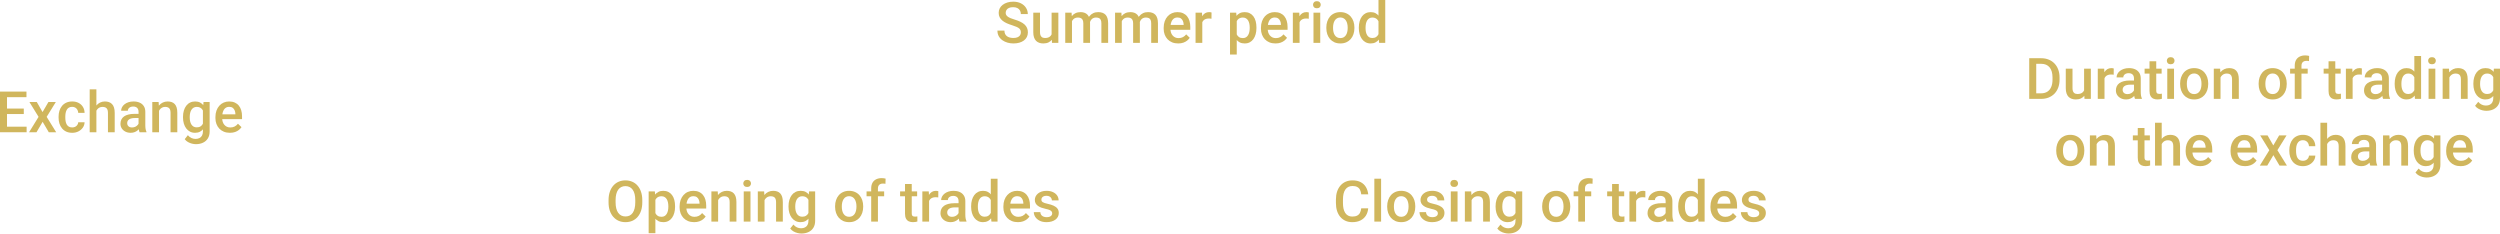 <?xml version="1.0" encoding="UTF-8"?> <svg xmlns="http://www.w3.org/2000/svg" width="4197" height="393" viewBox="0 0 4197 393" fill="none"> <path d="M44.673 212.679V222.007H8.438V212.679H44.673ZM11.766 153.755V222.007H0V153.755H11.766ZM39.939 182.256V191.444H8.438V182.256H39.939ZM44.439 153.755V163.13H8.438V153.755H44.439Z" fill="#D0B65D"></path> <path d="M61.783 171.287L71.44 188.116L81.284 171.287H93.706L78.331 196.178L94.316 222.007H81.893L71.581 204.476L61.268 222.007H48.798L64.737 196.178L49.408 171.287H61.783Z" fill="#D0B65D"></path> <path d="M121.223 213.945C123.067 213.945 124.723 213.585 126.192 212.867C127.692 212.116 128.895 211.085 129.801 209.773C130.739 208.46 131.254 206.944 131.348 205.226H141.989C141.927 208.507 140.958 211.491 139.083 214.179C137.208 216.867 134.723 219.007 131.629 220.601C128.536 222.164 125.114 222.945 121.363 222.945C117.488 222.945 114.113 222.289 111.238 220.976C108.363 219.632 105.972 217.789 104.066 215.445C102.16 213.101 100.722 210.398 99.753 207.335C98.816 204.272 98.347 200.991 98.347 197.491V195.85C98.347 192.35 98.816 189.069 99.753 186.006C100.722 182.912 102.16 180.194 104.066 177.85C105.972 175.506 108.363 173.678 111.238 172.365C114.113 171.021 117.473 170.349 121.317 170.349C125.379 170.349 128.942 171.162 132.004 172.787C135.067 174.381 137.473 176.615 139.223 179.49C141.005 182.334 141.927 185.647 141.989 189.428H131.348C131.254 187.553 130.786 185.866 129.942 184.366C129.129 182.834 127.973 181.615 126.473 180.709C125.004 179.803 123.239 179.35 121.176 179.35C118.895 179.35 117.004 179.819 115.504 180.756C114.004 181.662 112.832 182.912 111.988 184.506C111.144 186.069 110.535 187.834 110.16 189.803C109.816 191.741 109.644 193.756 109.644 195.85V197.491C109.644 199.585 109.816 201.616 110.16 203.585C110.504 205.554 111.097 207.319 111.941 208.882C112.816 210.413 114.004 211.648 115.504 212.585C117.004 213.492 118.91 213.945 121.223 213.945Z" fill="#D0B65D"></path> <path d="M161.818 150.005V222.007H150.568V150.005H161.818ZM159.849 194.772L156.193 194.725C156.224 191.225 156.708 187.991 157.646 185.022C158.615 182.053 159.958 179.475 161.677 177.287C163.427 175.068 165.521 173.365 167.959 172.178C170.396 170.959 173.1 170.349 176.068 170.349C178.568 170.349 180.819 170.693 182.819 171.381C184.85 172.068 186.6 173.178 188.069 174.709C189.538 176.209 190.647 178.178 191.397 180.615C192.178 183.022 192.569 185.959 192.569 189.428V222.007H181.225V189.334C181.225 186.897 180.865 184.959 180.147 183.522C179.459 182.084 178.443 181.053 177.1 180.428C175.756 179.772 174.115 179.444 172.178 179.444C170.146 179.444 168.349 179.85 166.787 180.662C165.256 181.475 163.974 182.584 162.943 183.991C161.912 185.397 161.13 187.022 160.599 188.866C160.099 190.71 159.849 192.678 159.849 194.772Z" fill="#D0B65D"></path> <path d="M232.602 211.835V187.647C232.602 185.834 232.273 184.272 231.617 182.959C230.961 181.647 229.961 180.631 228.617 179.912C227.304 179.194 225.648 178.834 223.648 178.834C221.804 178.834 220.211 179.147 218.867 179.772C217.523 180.397 216.476 181.24 215.726 182.303C214.976 183.366 214.601 184.569 214.601 185.912H203.351C203.351 183.912 203.835 181.975 204.804 180.1C205.773 178.225 207.179 176.553 209.023 175.084C210.866 173.615 213.07 172.459 215.632 171.615C218.195 170.771 221.07 170.349 224.258 170.349C228.07 170.349 231.445 170.99 234.383 172.271C237.352 173.553 239.68 175.49 241.367 178.084C243.086 180.647 243.946 183.866 243.946 187.741V210.288C243.946 212.601 244.102 214.679 244.414 216.523C244.758 218.335 245.243 219.914 245.868 221.257V222.007H234.289C233.758 220.789 233.336 219.242 233.023 217.367C232.742 215.46 232.602 213.617 232.602 211.835ZM234.242 191.163L234.336 198.147H226.226C224.133 198.147 222.289 198.35 220.695 198.757C219.101 199.132 217.773 199.694 216.71 200.444C215.648 201.194 214.851 202.101 214.32 203.163C213.788 204.226 213.523 205.429 213.523 206.773C213.523 208.116 213.835 209.351 214.46 210.476C215.085 211.57 215.992 212.429 217.179 213.054C218.398 213.679 219.867 213.992 221.586 213.992C223.898 213.992 225.914 213.523 227.633 212.585C229.383 211.616 230.758 210.445 231.758 209.07C232.758 207.663 233.289 206.335 233.352 205.085L237.008 210.101C236.633 211.382 235.992 212.757 235.086 214.226C234.18 215.695 232.992 217.101 231.523 218.445C230.086 219.757 228.351 220.836 226.32 221.679C224.32 222.523 222.007 222.945 219.382 222.945C216.07 222.945 213.117 222.289 210.523 220.976C207.929 219.632 205.898 217.835 204.429 215.585C202.96 213.304 202.226 210.726 202.226 207.851C202.226 205.163 202.726 202.788 203.726 200.725C204.757 198.632 206.257 196.882 208.226 195.475C210.226 194.069 212.663 193.006 215.538 192.288C218.414 191.538 221.695 191.163 225.383 191.163H234.242Z" fill="#D0B65D"></path> <path d="M266.962 182.115V222.007H255.665V171.287H266.306L266.962 182.115ZM264.946 194.772L261.29 194.725C261.321 191.131 261.821 187.834 262.79 184.834C263.79 181.834 265.165 179.256 266.915 177.1C268.697 174.943 270.822 173.287 273.29 172.131C275.759 170.943 278.509 170.349 281.541 170.349C283.978 170.349 286.181 170.693 288.15 171.381C290.15 172.037 291.854 173.115 293.26 174.615C294.697 176.115 295.791 178.068 296.541 180.475C297.291 182.85 297.666 185.772 297.666 189.241V222.007H286.322V189.194C286.322 186.756 285.963 184.834 285.244 183.428C284.556 181.99 283.541 180.975 282.197 180.381C280.884 179.756 279.244 179.444 277.275 179.444C275.337 179.444 273.603 179.85 272.072 180.662C270.54 181.475 269.243 182.584 268.181 183.991C267.15 185.397 266.353 187.022 265.79 188.866C265.228 190.71 264.946 192.678 264.946 194.772Z" fill="#D0B65D"></path> <path d="M341.683 171.287H351.949V220.601C351.949 225.164 350.981 229.039 349.043 232.227C347.105 235.414 344.402 237.836 340.933 239.492C337.464 241.18 333.449 242.024 328.886 242.024C326.948 242.024 324.792 241.742 322.417 241.18C320.073 240.617 317.792 239.711 315.573 238.461C313.386 237.242 311.557 235.633 310.089 233.633L315.386 226.976C317.198 229.133 319.198 230.711 321.386 231.711C323.573 232.711 325.87 233.211 328.277 233.211C330.87 233.211 333.074 232.727 334.886 231.758C336.73 230.82 338.152 229.43 339.152 227.586C340.152 225.742 340.652 223.492 340.652 220.836V182.772L341.683 171.287ZM307.229 197.21V196.225C307.229 192.381 307.698 188.881 308.635 185.725C309.573 182.537 310.917 179.803 312.667 177.522C314.417 175.209 316.542 173.443 319.042 172.225C321.542 170.974 324.37 170.349 327.527 170.349C330.808 170.349 333.605 170.943 335.918 172.131C338.261 173.318 340.215 175.021 341.777 177.24C343.34 179.428 344.558 182.053 345.433 185.116C346.34 188.147 347.012 191.522 347.449 195.241V198.382C347.043 202.007 346.355 205.319 345.387 208.319C344.418 211.32 343.136 213.913 341.543 216.101C339.949 218.289 337.98 219.976 335.636 221.164C333.324 222.351 330.589 222.945 327.433 222.945C324.339 222.945 321.542 222.304 319.042 221.023C316.573 219.742 314.448 217.945 312.667 215.632C310.917 213.32 309.573 210.601 308.635 207.476C307.698 204.319 307.229 200.897 307.229 197.21ZM318.526 196.225V197.21C318.526 199.522 318.745 201.679 319.183 203.679C319.651 205.679 320.354 207.444 321.292 208.976C322.261 210.476 323.48 211.663 324.948 212.538C326.448 213.382 328.214 213.804 330.245 213.804C332.902 213.804 335.074 213.242 336.761 212.116C338.48 210.991 339.793 209.476 340.699 207.569C341.636 205.632 342.293 203.476 342.668 201.1V192.616C342.48 190.772 342.09 189.053 341.496 187.459C340.933 185.866 340.168 184.475 339.199 183.287C338.23 182.069 337.011 181.131 335.542 180.475C334.074 179.787 332.339 179.444 330.339 179.444C328.308 179.444 326.542 179.881 325.042 180.756C323.542 181.631 322.308 182.834 321.339 184.366C320.401 185.897 319.698 187.678 319.229 189.709C318.761 191.741 318.526 193.913 318.526 196.225Z" fill="#D0B65D"></path> <path d="M386.029 222.945C382.278 222.945 378.888 222.336 375.856 221.117C372.856 219.867 370.294 218.132 368.169 215.913C366.075 213.695 364.465 211.085 363.34 208.085C362.215 205.085 361.653 201.851 361.653 198.382V196.507C361.653 192.538 362.231 188.944 363.387 185.725C364.543 182.506 366.153 179.756 368.215 177.475C370.278 175.162 372.716 173.396 375.528 172.178C378.341 170.959 381.388 170.349 384.669 170.349C388.294 170.349 391.466 170.959 394.185 172.178C396.904 173.396 399.154 175.115 400.935 177.334C402.748 179.522 404.092 182.131 404.967 185.162C405.873 188.194 406.326 191.538 406.326 195.194V200.022H367.137V191.913H395.169V191.022C395.107 188.991 394.701 187.084 393.951 185.303C393.232 183.522 392.123 182.084 390.622 180.99C389.122 179.897 387.122 179.35 384.622 179.35C382.747 179.35 381.075 179.756 379.606 180.569C378.169 181.35 376.966 182.49 375.997 183.991C375.028 185.491 374.278 187.303 373.747 189.428C373.247 191.522 372.997 193.881 372.997 196.507V198.382C372.997 200.6 373.294 202.663 373.888 204.569C374.513 206.444 375.419 208.085 376.606 209.491C377.794 210.898 379.231 212.007 380.919 212.82C382.607 213.601 384.529 213.992 386.685 213.992C389.404 213.992 391.826 213.445 393.951 212.351C396.076 211.257 397.92 209.71 399.482 207.71L405.435 213.476C404.342 215.07 402.92 216.601 401.17 218.07C399.42 219.507 397.279 220.679 394.748 221.586C392.248 222.492 389.341 222.945 386.029 222.945Z" fill="#D0B65D"></path> <path d="M1713.81 54.424C1713.81 53.017 1713.59 51.767 1713.15 50.674C1712.74 49.58 1712.01 48.58 1710.95 47.673C1709.89 46.767 1708.39 45.892 1706.45 45.048C1704.54 44.173 1702.1 43.283 1699.14 42.376C1695.88 41.376 1692.88 40.267 1690.13 39.048C1687.42 37.798 1685.04 36.361 1683.01 34.736C1680.98 33.079 1679.4 31.189 1678.27 29.064C1677.15 26.907 1676.59 24.423 1676.59 21.61C1676.59 18.829 1677.17 16.297 1678.32 14.016C1679.51 11.735 1681.18 9.766 1683.34 8.11C1685.53 6.422 1688.1 5.125 1691.07 4.219C1694.04 3.281 1697.32 2.813 1700.92 2.813C1705.98 2.813 1710.34 3.75 1713.99 5.625C1717.68 7.5 1720.51 10.016 1722.48 13.172C1724.48 16.329 1725.48 19.813 1725.48 23.626H1713.81C1713.81 21.376 1713.32 19.391 1712.35 17.672C1711.42 15.922 1709.98 14.547 1708.04 13.547C1706.14 12.547 1703.71 12.047 1700.78 12.047C1697.99 12.047 1695.68 12.469 1693.84 13.313C1691.99 14.157 1690.62 15.297 1689.71 16.735C1688.81 18.172 1688.35 19.797 1688.35 21.61C1688.35 22.891 1688.65 24.063 1689.24 25.126C1689.84 26.157 1690.74 27.126 1691.96 28.032C1693.18 28.907 1694.71 29.735 1696.56 30.517C1698.4 31.298 1700.57 32.048 1703.07 32.767C1706.85 33.892 1710.15 35.142 1712.96 36.517C1715.78 37.861 1718.12 39.392 1720 41.111C1721.87 42.83 1723.28 44.783 1724.21 46.97C1725.15 49.127 1725.62 51.58 1725.62 54.33C1725.62 57.205 1725.04 59.799 1723.89 62.111C1722.73 64.393 1721.07 66.346 1718.92 67.971C1716.79 69.565 1714.23 70.799 1711.23 71.674C1708.26 72.518 1704.95 72.94 1701.29 72.94C1698.01 72.94 1694.78 72.502 1691.59 71.627C1688.43 70.752 1685.56 69.424 1682.96 67.643C1680.37 65.83 1678.31 63.58 1676.77 60.893C1675.24 58.174 1674.48 55.002 1674.48 51.377H1686.24C1686.24 53.596 1686.62 55.486 1687.37 57.049C1688.15 58.611 1689.23 59.893 1690.6 60.893C1691.98 61.861 1693.57 62.58 1695.38 63.049C1697.23 63.518 1699.2 63.752 1701.29 63.752C1704.04 63.752 1706.34 63.361 1708.18 62.58C1710.06 61.799 1711.46 60.705 1712.4 59.299C1713.34 57.893 1713.81 56.267 1713.81 54.424Z" fill="#D0B65D"></path> <path d="M1765.42 60.049V21.282H1776.76V72.002H1766.07L1765.42 60.049ZM1767.01 49.502L1770.81 49.408C1770.81 52.814 1770.43 55.955 1769.68 58.83C1768.93 61.674 1767.78 64.158 1766.22 66.284C1764.65 68.377 1762.65 70.018 1760.22 71.206C1757.78 72.362 1754.86 72.94 1751.45 72.94C1748.98 72.94 1746.71 72.581 1744.65 71.862C1742.59 71.143 1740.81 70.034 1739.31 68.534C1737.84 67.034 1736.7 65.08 1735.89 62.674C1735.07 60.268 1734.67 57.392 1734.67 54.049V21.282H1745.96V54.142C1745.96 55.986 1746.18 57.533 1746.62 58.783C1747.06 60.002 1747.65 60.986 1748.4 61.736C1749.15 62.486 1750.03 63.018 1751.03 63.33C1752.03 63.643 1753.09 63.799 1754.22 63.799C1757.43 63.799 1759.97 63.174 1761.81 61.924C1763.68 60.643 1765.01 58.924 1765.79 56.767C1766.61 54.611 1767.01 52.189 1767.01 49.502Z" fill="#D0B65D"></path> <path d="M1799.64 31.595V72.002H1788.34V21.282H1798.98L1799.64 31.595ZM1797.81 44.767L1793.97 44.72C1793.97 41.22 1794.4 37.986 1795.28 35.017C1796.15 32.048 1797.44 29.47 1799.12 27.282C1800.81 25.063 1802.9 23.36 1805.4 22.173C1807.94 20.954 1810.86 20.344 1814.17 20.344C1816.48 20.344 1818.59 20.688 1820.5 21.376C1822.44 22.032 1824.11 23.079 1825.51 24.516C1826.95 25.954 1828.05 27.798 1828.8 30.048C1829.58 32.298 1829.97 35.017 1829.97 38.204V72.002H1818.67V39.189C1818.67 36.72 1818.3 34.782 1817.55 33.376C1816.83 31.97 1815.78 30.97 1814.4 30.376C1813.06 29.751 1811.45 29.439 1809.58 29.439C1807.45 29.439 1805.64 29.845 1804.14 30.657C1802.67 31.47 1801.47 32.579 1800.53 33.986C1799.59 35.392 1798.9 37.017 1798.47 38.861C1798.03 40.705 1797.81 42.673 1797.81 44.767ZM1829.26 41.767L1823.97 42.939C1823.97 39.876 1824.39 36.986 1825.23 34.267C1826.11 31.517 1827.37 29.11 1829.03 27.048C1830.72 24.954 1832.8 23.313 1835.26 22.126C1837.73 20.938 1840.56 20.344 1843.75 20.344C1846.34 20.344 1848.66 20.704 1850.69 21.423C1852.75 22.11 1854.5 23.204 1855.94 24.704C1857.37 26.204 1858.47 28.157 1859.22 30.564C1859.97 32.939 1860.34 35.814 1860.34 39.189V72.002H1849V39.142C1849 36.579 1848.62 34.595 1847.87 33.189C1847.16 31.782 1846.12 30.814 1844.78 30.282C1843.44 29.72 1841.83 29.439 1839.95 29.439C1838.2 29.439 1836.66 29.767 1835.31 30.423C1834 31.048 1832.89 31.939 1831.98 33.095C1831.08 34.22 1830.39 35.517 1829.92 36.986C1829.48 38.454 1829.26 40.048 1829.26 41.767Z" fill="#D0B65D"></path> <path d="M1883.27 31.595V72.002H1871.97V21.282H1882.61L1883.27 31.595ZM1881.44 44.767L1877.59 44.72C1877.59 41.22 1878.03 37.986 1878.91 35.017C1879.78 32.048 1881.06 29.47 1882.75 27.282C1884.44 25.063 1886.53 23.36 1889.03 22.173C1891.56 20.954 1894.49 20.344 1897.8 20.344C1900.11 20.344 1902.22 20.688 1904.13 21.376C1906.06 22.032 1907.74 23.079 1909.14 24.516C1910.58 25.954 1911.67 27.798 1912.42 30.048C1913.2 32.298 1913.6 35.017 1913.6 38.204V72.002H1902.3V39.189C1902.3 36.72 1901.92 34.782 1901.17 33.376C1900.45 31.97 1899.41 30.97 1898.03 30.376C1896.69 29.751 1895.08 29.439 1893.2 29.439C1891.08 29.439 1889.27 29.845 1887.77 30.657C1886.3 31.47 1885.09 32.579 1884.16 33.986C1883.22 35.392 1882.53 37.017 1882.09 38.861C1881.66 40.705 1881.44 42.673 1881.44 44.767ZM1912.89 41.767L1907.6 42.939C1907.6 39.876 1908.02 36.986 1908.86 34.267C1909.74 31.517 1911 29.11 1912.66 27.048C1914.35 24.954 1916.42 23.313 1918.89 22.126C1921.36 20.938 1924.19 20.344 1927.38 20.344C1929.97 20.344 1932.28 20.704 1934.31 21.423C1936.38 22.11 1938.13 23.204 1939.56 24.704C1941 26.204 1942.1 28.157 1942.85 30.564C1943.6 32.939 1943.97 35.814 1943.97 39.189V72.002H1932.63V39.142C1932.63 36.579 1932.25 34.595 1931.5 33.189C1930.78 31.782 1929.75 30.814 1928.41 30.282C1927.06 29.72 1925.46 29.439 1923.58 29.439C1921.83 29.439 1920.28 29.767 1918.94 30.423C1917.63 31.048 1916.52 31.939 1915.61 33.095C1914.7 34.22 1914.02 35.517 1913.55 36.986C1913.11 38.454 1912.89 40.048 1912.89 41.767Z" fill="#D0B65D"></path> <path d="M1977.96 72.94C1974.21 72.94 1970.82 72.331 1967.78 71.112C1964.78 69.862 1962.22 68.127 1960.1 65.909C1958 63.69 1956.39 61.08 1955.27 58.08C1954.14 55.08 1953.58 51.846 1953.58 48.377V46.502C1953.58 42.533 1954.16 38.939 1955.32 35.72C1956.47 32.501 1958.08 29.751 1960.14 27.47C1962.21 25.157 1964.64 23.391 1967.46 22.173C1970.27 20.954 1973.32 20.344 1976.6 20.344C1980.22 20.344 1983.39 20.954 1986.11 22.173C1988.83 23.391 1991.08 25.11 1992.86 27.329C1994.68 29.517 1996.02 32.126 1996.9 35.157C1997.8 38.189 1998.25 41.533 1998.25 45.189V50.017H1959.07V41.908H1987.1V41.017C1987.04 38.986 1986.63 37.079 1985.88 35.298C1985.16 33.517 1984.05 32.079 1982.55 30.985C1981.05 29.892 1979.05 29.345 1976.55 29.345C1974.68 29.345 1973 29.751 1971.53 30.564C1970.1 31.345 1968.89 32.486 1967.93 33.986C1966.96 35.486 1966.21 37.298 1965.68 39.423C1965.18 41.517 1964.93 43.877 1964.93 46.502V48.377C1964.93 50.595 1965.22 52.658 1965.82 54.564C1966.44 56.439 1967.35 58.08 1968.53 59.486C1969.72 60.893 1971.16 62.002 1972.85 62.815C1974.53 63.596 1976.46 63.986 1978.61 63.986C1981.33 63.986 1983.75 63.44 1985.88 62.346C1988 61.252 1989.85 59.705 1991.41 57.705L1997.36 63.471C1996.27 65.065 1994.85 66.596 1993.1 68.065C1991.35 69.502 1989.21 70.674 1986.68 71.581C1984.18 72.487 1981.27 72.94 1977.96 72.94Z" fill="#D0B65D"></path> <path d="M2018.41 30.939V72.002H2007.11V21.282H2017.9L2018.41 30.939ZM2033.93 20.954L2033.83 31.454C2033.15 31.329 2032.4 31.235 2031.58 31.173C2030.8 31.11 2030.02 31.079 2029.24 31.079C2027.3 31.079 2025.6 31.36 2024.13 31.923C2022.66 32.454 2021.43 33.236 2020.43 34.267C2019.46 35.267 2018.71 36.486 2018.18 37.923C2017.65 39.361 2017.33 40.97 2017.24 42.751L2014.66 42.939C2014.66 39.751 2014.97 36.798 2015.6 34.079C2016.22 31.36 2017.16 28.97 2018.41 26.907C2019.69 24.845 2021.29 23.235 2023.19 22.079C2025.13 20.923 2027.36 20.344 2029.9 20.344C2030.58 20.344 2031.32 20.407 2032.1 20.532C2032.91 20.657 2033.52 20.798 2033.93 20.954Z" fill="#D0B65D"></path> <path d="M2076.26 31.032V91.503H2064.96V21.282H2075.37L2076.26 31.032ZM2109.31 46.173V47.158C2109.31 50.846 2108.87 54.267 2107.99 57.424C2107.15 60.549 2105.88 63.283 2104.2 65.627C2102.54 67.94 2100.49 69.737 2098.05 71.018C2095.62 72.299 2092.8 72.94 2089.62 72.94C2086.46 72.94 2083.69 72.362 2081.32 71.206C2078.98 70.018 2076.99 68.346 2075.37 66.19C2073.74 64.033 2072.43 61.502 2071.43 58.596C2070.46 55.658 2069.77 52.439 2069.37 48.939V45.142C2069.77 41.423 2070.46 38.048 2071.43 35.017C2072.43 31.985 2073.74 29.376 2075.37 27.188C2076.99 25.001 2078.98 23.313 2081.32 22.126C2083.66 20.938 2086.4 20.344 2089.52 20.344C2092.71 20.344 2095.54 20.97 2098.01 22.22C2100.48 23.438 2102.55 25.188 2104.24 27.47C2105.93 29.72 2107.2 32.439 2108.04 35.626C2108.88 38.782 2109.31 42.298 2109.31 46.173ZM2098.01 47.158V46.173C2098.01 43.83 2097.79 41.658 2097.35 39.658C2096.91 37.626 2096.23 35.845 2095.29 34.314C2094.35 32.782 2093.15 31.595 2091.68 30.751C2090.24 29.876 2088.51 29.439 2086.48 29.439C2084.48 29.439 2082.76 29.782 2081.32 30.47C2079.88 31.126 2078.68 32.048 2077.71 33.236C2076.74 34.423 2075.99 35.814 2075.46 37.407C2074.93 38.97 2074.55 40.673 2074.34 42.517V51.611C2074.71 53.861 2075.35 55.924 2076.26 57.799C2077.16 59.674 2078.44 61.174 2080.1 62.299C2081.79 63.393 2083.94 63.94 2086.57 63.94C2088.6 63.94 2090.34 63.502 2091.77 62.627C2093.21 61.752 2094.38 60.549 2095.29 59.018C2096.23 57.455 2096.91 55.658 2097.35 53.627C2097.79 51.596 2098.01 49.439 2098.01 47.158Z" fill="#D0B65D"></path> <path d="M2141.27 72.94C2137.52 72.94 2134.13 72.331 2131.1 71.112C2128.1 69.862 2125.54 68.127 2123.41 65.909C2121.32 63.69 2119.71 61.08 2118.59 58.08C2117.46 55.08 2116.9 51.846 2116.9 48.377V46.502C2116.9 42.533 2117.48 38.939 2118.63 35.72C2119.79 32.501 2121.4 29.751 2123.46 27.47C2125.52 25.157 2127.96 23.391 2130.77 22.173C2133.59 20.954 2136.63 20.344 2139.92 20.344C2143.54 20.344 2146.71 20.954 2149.43 22.173C2152.15 23.391 2154.4 25.11 2156.18 27.329C2157.99 29.517 2159.34 32.126 2160.21 35.157C2161.12 38.189 2161.57 41.533 2161.57 45.189V50.017H2122.38V41.908H2150.42V41.017C2150.35 38.986 2149.95 37.079 2149.2 35.298C2148.48 33.517 2147.37 32.079 2145.87 30.985C2144.37 29.892 2142.37 29.345 2139.87 29.345C2137.99 29.345 2136.32 29.751 2134.85 30.564C2133.42 31.345 2132.21 32.486 2131.24 33.986C2130.27 35.486 2129.52 37.298 2128.99 39.423C2128.49 41.517 2128.24 43.877 2128.24 46.502V48.377C2128.24 50.595 2128.54 52.658 2129.13 54.564C2129.76 56.439 2130.67 58.08 2131.85 59.486C2133.04 60.893 2134.48 62.002 2136.17 62.815C2137.85 63.596 2139.77 63.986 2141.93 63.986C2144.65 63.986 2147.07 63.44 2149.2 62.346C2151.32 61.252 2153.17 59.705 2154.73 57.705L2160.68 63.471C2159.59 65.065 2158.17 66.596 2156.42 68.065C2154.67 69.502 2152.53 70.674 2149.99 71.581C2147.49 72.487 2144.59 72.94 2141.27 72.94Z" fill="#D0B65D"></path> <path d="M2181.73 30.939V72.002H2170.43V21.282H2181.21L2181.73 30.939ZM2197.25 20.954L2197.15 31.454C2196.46 31.329 2195.71 31.235 2194.9 31.173C2194.12 31.11 2193.34 31.079 2192.56 31.079C2190.62 31.079 2188.92 31.36 2187.45 31.923C2185.98 32.454 2184.75 33.236 2183.75 34.267C2182.78 35.267 2182.03 36.486 2181.49 37.923C2180.96 39.361 2180.65 40.97 2180.56 42.751L2177.98 42.939C2177.98 39.751 2178.29 36.798 2178.92 34.079C2179.54 31.36 2180.48 28.97 2181.73 26.907C2183.01 24.845 2184.6 23.235 2186.51 22.079C2188.45 20.923 2190.68 20.344 2193.21 20.344C2193.9 20.344 2194.64 20.407 2195.42 20.532C2196.23 20.657 2196.84 20.798 2197.25 20.954Z" fill="#D0B65D"></path> <path d="M2216.42 21.282V72.002H2205.07V21.282H2216.42ZM2204.32 7.969C2204.32 6.25 2204.89 4.828 2206.01 3.703C2207.17 2.547 2208.76 1.969 2210.79 1.969C2212.79 1.969 2214.37 2.547 2215.53 3.703C2216.68 4.828 2217.26 6.25 2217.26 7.969C2217.26 9.657 2216.68 11.063 2215.53 12.188C2214.37 13.313 2212.79 13.876 2210.79 13.876C2208.76 13.876 2207.17 13.313 2206.01 12.188C2204.89 11.063 2204.32 9.657 2204.32 7.969Z" fill="#D0B65D"></path> <path d="M2226.64 47.205V46.127C2226.64 42.47 2227.17 39.079 2228.23 35.954C2229.29 32.798 2230.82 30.064 2232.82 27.751C2234.86 25.407 2237.32 23.595 2240.23 22.313C2243.17 21.001 2246.48 20.344 2250.17 20.344C2253.89 20.344 2257.2 21.001 2260.11 22.313C2263.04 23.595 2265.53 25.407 2267.56 27.751C2269.59 30.064 2271.14 32.798 2272.2 35.954C2273.26 39.079 2273.79 42.47 2273.79 46.127V47.205C2273.79 50.861 2273.26 54.252 2272.2 57.377C2271.14 60.502 2269.59 63.236 2267.56 65.58C2265.53 67.893 2263.06 69.706 2260.15 71.018C2257.25 72.299 2253.95 72.94 2250.26 72.94C2246.54 72.94 2243.22 72.299 2240.28 71.018C2237.37 69.706 2234.9 67.893 2232.87 65.58C2230.84 63.236 2229.29 60.502 2228.23 57.377C2227.17 54.252 2226.64 50.861 2226.64 47.205ZM2237.93 46.127V47.205C2237.93 49.486 2238.17 51.642 2238.64 53.674C2239.11 55.705 2239.84 57.486 2240.84 59.018C2241.84 60.549 2243.12 61.752 2244.68 62.627C2246.25 63.502 2248.11 63.94 2250.26 63.94C2252.36 63.94 2254.17 63.502 2255.7 62.627C2257.26 61.752 2258.54 60.549 2259.54 59.018C2260.54 57.486 2261.28 55.705 2261.75 53.674C2262.25 51.642 2262.5 49.486 2262.5 47.205V46.127C2262.5 43.877 2262.25 41.751 2261.75 39.751C2261.28 37.72 2260.53 35.923 2259.5 34.361C2258.5 32.798 2257.22 31.579 2255.65 30.704C2254.12 29.798 2252.29 29.345 2250.17 29.345C2248.04 29.345 2246.2 29.798 2244.64 30.704C2243.11 31.579 2241.84 32.798 2240.84 34.361C2239.84 35.923 2239.11 37.72 2238.64 39.751C2238.17 41.751 2237.93 43.877 2237.93 46.127Z" fill="#D0B65D"></path> <path d="M2314.2 61.502V0H2325.55V72.002H2315.28L2314.2 61.502ZM2281.2 47.205V46.22C2281.2 42.376 2281.65 38.876 2282.56 35.72C2283.47 32.532 2284.78 29.798 2286.5 27.517C2288.22 25.204 2290.31 23.438 2292.78 22.22C2295.25 20.97 2298.03 20.344 2301.12 20.344C2304.19 20.344 2306.87 20.938 2309.19 22.126C2311.5 23.313 2313.47 25.017 2315.09 27.235C2316.72 29.423 2318.02 32.048 2318.98 35.111C2319.95 38.142 2320.64 41.517 2321.05 45.236V48.377C2320.64 52.002 2319.95 55.314 2318.98 58.315C2318.02 61.315 2316.72 63.908 2315.09 66.096C2313.47 68.284 2311.48 69.971 2309.14 71.159C2306.83 72.346 2304.12 72.94 2301.03 72.94C2297.97 72.94 2295.2 72.299 2292.73 71.018C2290.3 69.737 2288.22 67.94 2286.5 65.627C2284.78 63.315 2283.47 60.596 2282.56 57.471C2281.65 54.314 2281.2 50.892 2281.2 47.205ZM2292.5 46.22V47.205C2292.5 49.517 2292.7 51.674 2293.11 53.674C2293.55 55.674 2294.22 57.439 2295.12 58.971C2296.03 60.471 2297.2 61.658 2298.64 62.533C2300.11 63.377 2301.86 63.799 2303.89 63.799C2306.45 63.799 2308.56 63.236 2310.22 62.111C2311.87 60.986 2313.17 59.471 2314.11 57.564C2315.08 55.627 2315.73 53.471 2316.08 51.096V42.611C2315.89 40.767 2315.5 39.048 2314.91 37.454C2314.34 35.861 2313.58 34.47 2312.61 33.282C2311.64 32.064 2310.44 31.126 2309 30.47C2307.59 29.782 2305.92 29.439 2303.98 29.439C2301.92 29.439 2300.17 29.876 2298.73 30.751C2297.3 31.626 2296.11 32.829 2295.17 34.361C2294.26 35.892 2293.59 37.673 2293.15 39.705C2292.72 41.736 2292.5 43.908 2292.5 46.22Z" fill="#D0B65D"></path> <path d="M1078.27 336.011V339.761C1078.27 344.918 1077.6 349.543 1076.25 353.637C1074.91 357.731 1072.99 361.215 1070.49 364.09C1068.02 366.965 1065.05 369.169 1061.58 370.7C1058.11 372.2 1054.27 372.95 1050.05 372.95C1045.86 372.95 1042.03 372.2 1038.57 370.7C1035.13 369.169 1032.14 366.965 1029.61 364.09C1027.08 361.215 1025.11 357.731 1023.71 353.637C1022.33 349.543 1021.64 344.918 1021.64 339.761V336.011C1021.64 330.855 1022.33 326.245 1023.71 322.183C1025.08 318.089 1027.02 314.604 1029.52 311.729C1032.05 308.823 1035.03 306.62 1038.47 305.12C1041.94 303.588 1045.77 302.823 1049.96 302.823C1054.18 302.823 1058.02 303.588 1061.49 305.12C1064.96 306.62 1067.94 308.823 1070.44 311.729C1072.94 314.604 1074.86 318.089 1076.21 322.183C1077.58 326.245 1078.27 330.855 1078.27 336.011ZM1066.5 339.761V335.918C1066.5 332.105 1066.13 328.745 1065.38 325.839C1064.66 322.901 1063.58 320.448 1062.14 318.479C1060.74 316.479 1059 314.979 1056.94 313.979C1054.88 312.948 1052.55 312.432 1049.96 312.432C1047.36 312.432 1045.05 312.948 1043.02 313.979C1040.99 314.979 1039.25 316.479 1037.82 318.479C1036.41 320.448 1035.33 322.901 1034.58 325.839C1033.83 328.745 1033.46 332.105 1033.46 335.918V339.761C1033.46 343.574 1033.83 346.949 1034.58 349.887C1035.33 352.824 1036.43 355.309 1037.86 357.34C1039.33 359.34 1041.08 360.856 1043.11 361.887C1045.14 362.887 1047.46 363.387 1050.05 363.387C1052.68 363.387 1055 362.887 1057.04 361.887C1059.07 360.856 1060.79 359.34 1062.19 357.34C1063.6 355.309 1064.66 352.824 1065.38 349.887C1066.13 346.949 1066.5 343.574 1066.5 339.761Z" fill="#D0B65D"></path> <path d="M1100.26 331.042V391.513H1088.96V321.292H1099.36L1100.26 331.042ZM1133.3 346.183V347.168C1133.3 350.856 1132.87 354.277 1131.99 357.434C1131.15 360.559 1129.88 363.293 1128.19 365.637C1126.54 367.95 1124.49 369.747 1122.05 371.028C1119.62 372.309 1116.8 372.95 1113.62 372.95C1110.46 372.95 1107.69 372.372 1105.32 371.216C1102.97 370.028 1100.99 368.356 1099.36 366.2C1097.74 364.043 1096.43 361.512 1095.43 358.606C1094.46 355.668 1093.77 352.449 1093.36 348.949V345.152C1093.77 341.433 1094.46 338.058 1095.43 335.027C1096.43 331.995 1097.74 329.386 1099.36 327.198C1100.99 325.011 1102.97 323.323 1105.32 322.136C1107.66 320.948 1110.4 320.354 1113.52 320.354C1116.71 320.354 1119.54 320.98 1122.01 322.23C1124.48 323.448 1126.55 325.198 1128.24 327.48C1129.93 329.73 1131.19 332.449 1132.04 335.636C1132.88 338.793 1133.3 342.308 1133.3 346.183ZM1122.01 347.168V346.183C1122.01 343.84 1121.79 341.668 1121.35 339.668C1120.91 337.636 1120.23 335.855 1119.29 334.324C1118.35 332.792 1117.15 331.605 1115.68 330.761C1114.24 329.886 1112.51 329.449 1110.47 329.449C1108.47 329.449 1106.76 329.792 1105.32 330.48C1103.88 331.136 1102.68 332.058 1101.71 333.246C1100.74 334.433 1099.99 335.824 1099.46 337.418C1098.93 338.98 1098.55 340.683 1098.33 342.527V351.621C1098.71 353.871 1099.35 355.934 1100.26 357.809C1101.16 359.684 1102.44 361.184 1104.1 362.309C1105.79 363.403 1107.94 363.95 1110.57 363.95C1112.6 363.95 1114.33 363.512 1115.77 362.637C1117.21 361.762 1118.38 360.559 1119.29 359.028C1120.23 357.465 1120.91 355.668 1121.35 353.637C1121.79 351.606 1122.01 349.449 1122.01 347.168Z" fill="#D0B65D"></path> <path d="M1165.27 372.95C1161.52 372.95 1158.13 372.341 1155.1 371.122C1152.1 369.872 1149.54 368.137 1147.41 365.919C1145.32 363.7 1143.71 361.09 1142.59 358.09C1141.46 355.09 1140.9 351.856 1140.9 348.387V346.512C1140.9 342.543 1141.48 338.949 1142.63 335.73C1143.79 332.511 1145.4 329.761 1147.46 327.48C1149.52 325.167 1151.96 323.401 1154.77 322.183C1157.59 320.964 1160.63 320.354 1163.91 320.354C1167.54 320.354 1170.71 320.964 1173.43 322.183C1176.15 323.401 1178.4 325.12 1180.18 327.339C1181.99 329.527 1183.34 332.136 1184.21 335.167C1185.12 338.199 1185.57 341.543 1185.57 345.199V350.027H1146.38V341.918H1174.41V341.027C1174.35 338.996 1173.95 337.089 1173.2 335.308C1172.48 333.527 1171.37 332.089 1169.87 330.995C1168.37 329.902 1166.37 329.355 1163.87 329.355C1161.99 329.355 1160.32 329.761 1158.85 330.574C1157.41 331.355 1156.21 332.496 1155.24 333.996C1154.27 335.496 1153.52 337.308 1152.99 339.433C1152.49 341.527 1152.24 343.887 1152.24 346.512V348.387C1152.24 350.605 1152.54 352.668 1153.13 354.574C1153.76 356.449 1154.66 358.09 1155.85 359.496C1157.04 360.903 1158.48 362.012 1160.16 362.825C1161.85 363.606 1163.77 363.997 1165.93 363.997C1168.65 363.997 1171.07 363.45 1173.2 362.356C1175.32 361.262 1177.16 359.715 1178.73 357.715L1184.68 363.481C1183.59 365.075 1182.16 366.606 1180.41 368.075C1178.66 369.512 1176.52 370.684 1173.99 371.591C1171.49 372.497 1168.59 372.95 1165.27 372.95Z" fill="#D0B65D"></path> <path d="M1205.59 332.121V372.012H1194.29V321.292H1204.93L1205.59 332.121ZM1203.57 344.777L1199.92 344.73C1199.95 341.136 1200.45 337.839 1201.42 334.839C1202.42 331.839 1203.79 329.261 1205.54 327.105C1207.32 324.948 1209.45 323.292 1211.92 322.136C1214.38 320.948 1217.13 320.354 1220.17 320.354C1222.6 320.354 1224.81 320.698 1226.78 321.386C1228.78 322.042 1230.48 323.12 1231.89 324.62C1233.32 326.12 1234.42 328.073 1235.17 330.48C1235.92 332.855 1236.29 335.777 1236.29 339.246V372.012H1224.95V339.199C1224.95 336.761 1224.59 334.839 1223.87 333.433C1223.18 331.995 1222.17 330.98 1220.82 330.386C1219.51 329.761 1217.87 329.449 1215.9 329.449C1213.96 329.449 1212.23 329.855 1210.7 330.667C1209.17 331.48 1207.87 332.589 1206.81 333.996C1205.77 335.402 1204.98 337.027 1204.42 338.871C1203.85 340.715 1203.57 342.683 1203.57 344.777Z" fill="#D0B65D"></path> <path d="M1259.92 321.292V372.012H1248.57V321.292H1259.92ZM1247.82 307.979C1247.82 306.26 1248.39 304.838 1249.51 303.713C1250.67 302.557 1252.26 301.979 1254.29 301.979C1256.29 301.979 1257.87 302.557 1259.03 303.713C1260.18 304.838 1260.76 306.26 1260.76 307.979C1260.76 309.667 1260.18 311.073 1259.03 312.198C1257.87 313.323 1256.29 313.886 1254.29 313.886C1252.26 313.886 1250.67 313.323 1249.51 312.198C1248.39 311.073 1247.82 309.667 1247.82 307.979Z" fill="#D0B65D"></path> <path d="M1283.5 332.121V372.012H1272.2V321.292H1282.84L1283.5 332.121ZM1281.48 344.777L1277.82 344.73C1277.86 341.136 1278.36 337.839 1279.32 334.839C1280.32 331.839 1281.7 329.261 1283.45 327.105C1285.23 324.948 1287.36 323.292 1289.82 322.136C1292.29 320.948 1295.04 320.354 1298.07 320.354C1300.51 320.354 1302.72 320.698 1304.68 321.386C1306.68 322.042 1308.39 323.12 1309.79 324.62C1311.23 326.12 1312.33 328.073 1313.08 330.48C1313.83 332.855 1314.2 335.777 1314.2 339.246V372.012H1302.86V339.199C1302.86 336.761 1302.5 334.839 1301.78 333.433C1301.09 331.995 1300.07 330.98 1298.73 330.386C1297.42 329.761 1295.78 329.449 1293.81 329.449C1291.87 329.449 1290.14 329.855 1288.61 330.667C1287.07 331.48 1285.78 332.589 1284.71 333.996C1283.68 335.402 1282.89 337.027 1282.32 338.871C1281.76 340.715 1281.48 342.683 1281.48 344.777Z" fill="#D0B65D"></path> <path d="M1358.22 321.292H1368.48V370.606C1368.48 375.169 1367.51 379.044 1365.58 382.232C1363.64 385.419 1360.94 387.841 1357.47 389.497C1354 391.185 1349.98 392.029 1345.42 392.029C1343.48 392.029 1341.33 391.748 1338.95 391.185C1336.61 390.622 1334.33 389.716 1332.11 388.466C1329.92 387.247 1328.09 385.638 1326.62 383.638L1331.92 376.981C1333.73 379.138 1335.73 380.716 1337.92 381.716C1340.11 382.716 1342.4 383.216 1344.81 383.216C1347.4 383.216 1349.61 382.732 1351.42 381.763C1353.26 380.825 1354.69 379.435 1355.69 377.591C1356.69 375.747 1357.19 373.497 1357.19 370.841V332.777L1358.22 321.292ZM1323.76 347.215V346.23C1323.76 342.386 1324.23 338.886 1325.17 335.73C1326.11 332.542 1327.45 329.808 1329.2 327.527C1330.95 325.214 1333.08 323.448 1335.58 322.23C1338.08 320.98 1340.9 320.354 1344.06 320.354C1347.34 320.354 1350.14 320.948 1352.45 322.136C1354.8 323.323 1356.75 325.027 1358.31 327.245C1359.87 329.433 1361.09 332.058 1361.97 335.121C1362.87 338.152 1363.55 341.527 1363.98 345.246V348.387C1363.58 352.012 1362.89 355.324 1361.92 358.325C1360.95 361.325 1359.67 363.918 1358.08 366.106C1356.48 368.294 1354.51 369.981 1352.17 371.169C1349.86 372.356 1347.12 372.95 1343.97 372.95C1340.87 372.95 1338.08 372.309 1335.58 371.028C1333.11 369.747 1330.98 367.95 1329.2 365.637C1327.45 363.325 1326.11 360.606 1325.17 357.481C1324.23 354.324 1323.76 350.902 1323.76 347.215ZM1335.06 346.23V347.215C1335.06 349.527 1335.28 351.684 1335.72 353.684C1336.19 355.684 1336.89 357.449 1337.83 358.981C1338.79 360.481 1340.01 361.668 1341.48 362.543C1342.98 363.387 1344.75 363.809 1346.78 363.809C1349.44 363.809 1351.61 363.247 1353.3 362.122C1355.01 360.996 1356.33 359.481 1357.23 357.574C1358.17 355.637 1358.83 353.481 1359.2 351.106V342.621C1359.01 340.777 1358.62 339.058 1358.03 337.464C1357.47 335.871 1356.7 334.48 1355.73 333.292C1354.76 332.074 1353.55 331.136 1352.08 330.48C1350.61 329.792 1348.87 329.449 1346.87 329.449C1344.84 329.449 1343.08 329.886 1341.58 330.761C1340.08 331.636 1338.84 332.839 1337.87 334.371C1336.94 335.902 1336.23 337.683 1335.76 339.715C1335.29 341.746 1335.06 343.918 1335.06 346.23Z" fill="#D0B65D"></path> <path d="M1401.95 347.215V346.137C1401.95 342.48 1402.48 339.089 1403.55 335.964C1404.61 332.808 1406.14 330.074 1408.14 327.761C1410.17 325.417 1412.64 323.605 1415.55 322.323C1418.49 321.011 1421.8 320.354 1425.49 320.354C1429.2 320.354 1432.52 321.011 1435.42 322.323C1438.36 323.605 1440.85 325.417 1442.88 327.761C1444.91 330.074 1446.45 332.808 1447.52 335.964C1448.58 339.089 1449.11 342.48 1449.11 346.137V347.215C1449.11 350.871 1448.58 354.262 1447.52 357.387C1446.45 360.512 1444.91 363.247 1442.88 365.59C1440.85 367.903 1438.38 369.716 1435.47 371.028C1432.56 372.309 1429.27 372.95 1425.58 372.95C1421.86 372.95 1418.53 372.309 1415.59 371.028C1412.69 369.716 1410.22 367.903 1408.19 365.59C1406.16 363.247 1404.61 360.512 1403.55 357.387C1402.48 354.262 1401.95 350.871 1401.95 347.215ZM1413.25 346.137V347.215C1413.25 349.496 1413.48 351.652 1413.95 353.684C1414.42 355.715 1415.16 357.496 1416.16 359.028C1417.16 360.559 1418.44 361.762 1420 362.637C1421.56 363.512 1423.42 363.95 1425.58 363.95C1427.67 363.95 1429.49 363.512 1431.02 362.637C1432.58 361.762 1433.86 360.559 1434.86 359.028C1435.86 357.496 1436.6 355.715 1437.06 353.684C1437.56 351.652 1437.81 349.496 1437.81 347.215V346.137C1437.81 343.887 1437.56 341.761 1437.06 339.761C1436.6 337.73 1435.84 335.933 1434.81 334.371C1433.81 332.808 1432.53 331.589 1430.97 330.714C1429.44 329.808 1427.61 329.355 1425.49 329.355C1423.36 329.355 1421.52 329.808 1419.95 330.714C1418.42 331.589 1417.16 332.808 1416.16 334.371C1415.16 335.933 1414.42 337.73 1413.95 339.761C1413.48 341.761 1413.25 343.887 1413.25 346.137Z" fill="#D0B65D"></path> <path d="M1473.86 372.012H1462.56V316.417C1462.56 312.635 1463.27 309.463 1464.67 306.901C1466.11 304.307 1468.16 302.354 1470.81 301.041C1473.47 299.698 1476.61 299.026 1480.24 299.026C1481.36 299.026 1482.47 299.104 1483.57 299.26C1484.66 299.385 1485.72 299.588 1486.75 299.869L1486.47 308.588C1485.85 308.432 1485.16 308.323 1484.41 308.26C1483.69 308.198 1482.91 308.167 1482.07 308.167C1480.35 308.167 1478.86 308.495 1477.61 309.151C1476.39 309.776 1475.46 310.698 1474.8 311.917C1474.17 313.135 1473.86 314.636 1473.86 316.417V372.012ZM1484.32 321.292V329.542H1454.78V321.292H1484.32Z" fill="#D0B65D"></path> <path d="M1539.68 321.292V329.542H1511.08V321.292H1539.68ZM1519.33 308.87H1530.63V357.996C1530.63 359.559 1530.85 360.762 1531.29 361.606C1531.75 362.418 1532.4 362.965 1533.21 363.247C1534.02 363.528 1534.97 363.668 1536.07 363.668C1536.85 363.668 1537.6 363.622 1538.32 363.528C1539.04 363.434 1539.61 363.34 1540.05 363.247L1540.1 371.872C1539.16 372.153 1538.07 372.403 1536.82 372.622C1535.6 372.841 1534.19 372.95 1532.6 372.95C1530 372.95 1527.71 372.497 1525.71 371.591C1523.71 370.653 1522.14 369.137 1521.02 367.044C1519.89 364.95 1519.33 362.168 1519.33 358.7V308.87Z" fill="#D0B65D"></path> <path d="M1559.74 330.949V372.012H1548.44V321.292H1559.22L1559.74 330.949ZM1575.26 320.964L1575.16 331.464C1574.47 331.339 1573.72 331.245 1572.91 331.183C1572.13 331.12 1571.35 331.089 1570.57 331.089C1568.63 331.089 1566.93 331.37 1565.46 331.933C1563.99 332.464 1562.76 333.246 1561.76 334.277C1560.79 335.277 1560.04 336.496 1559.51 337.933C1558.97 339.371 1558.66 340.98 1558.57 342.761L1555.99 342.949C1555.99 339.761 1556.3 336.808 1556.93 334.089C1557.55 331.37 1558.49 328.98 1559.74 326.917C1561.02 324.855 1562.61 323.245 1564.52 322.089C1566.46 320.933 1568.69 320.354 1571.22 320.354C1571.91 320.354 1572.65 320.417 1573.43 320.542C1574.24 320.667 1574.85 320.808 1575.26 320.964Z" fill="#D0B65D"></path> <path d="M1609.24 361.84V337.652C1609.24 335.839 1608.91 334.277 1608.26 332.964C1607.6 331.652 1606.6 330.636 1605.26 329.917C1603.94 329.199 1602.29 328.839 1600.29 328.839C1598.44 328.839 1596.85 329.152 1595.51 329.777C1594.16 330.402 1593.12 331.245 1592.37 332.308C1591.62 333.371 1591.24 334.574 1591.24 335.918H1579.99C1579.99 333.917 1580.47 331.98 1581.44 330.105C1582.41 328.23 1583.82 326.558 1585.66 325.089C1587.51 323.62 1589.71 322.464 1592.27 321.62C1594.83 320.776 1597.71 320.354 1600.9 320.354C1604.71 320.354 1608.09 320.995 1611.02 322.276C1613.99 323.558 1616.32 325.495 1618.01 328.089C1619.73 330.652 1620.59 333.871 1620.59 337.746V360.293C1620.59 362.606 1620.74 364.684 1621.05 366.528C1621.4 368.34 1621.88 369.919 1622.51 371.262V372.012H1610.93C1610.4 370.794 1609.98 369.247 1609.66 367.372C1609.38 365.465 1609.24 363.622 1609.24 361.84ZM1610.88 341.168L1610.98 348.152H1602.87C1600.77 348.152 1598.93 348.355 1597.33 348.762C1595.74 349.137 1594.41 349.699 1593.35 350.449C1592.29 351.199 1591.49 352.106 1590.96 353.168C1590.43 354.231 1590.16 355.434 1590.16 356.778C1590.16 358.121 1590.48 359.356 1591.1 360.481C1591.73 361.575 1592.63 362.434 1593.82 363.059C1595.04 363.684 1596.51 363.997 1598.23 363.997C1600.54 363.997 1602.55 363.528 1604.27 362.59C1606.02 361.621 1607.4 360.45 1608.4 359.075C1609.4 357.668 1609.93 356.34 1609.99 355.09L1613.65 360.106C1613.27 361.387 1612.63 362.762 1611.73 364.231C1610.82 365.7 1609.63 367.106 1608.16 368.45C1606.73 369.762 1604.99 370.841 1602.96 371.684C1600.96 372.528 1598.65 372.95 1596.02 372.95C1592.71 372.95 1589.76 372.294 1587.16 370.981C1584.57 369.637 1582.54 367.84 1581.07 365.59C1579.6 363.309 1578.87 360.731 1578.87 357.856C1578.87 355.168 1579.37 352.793 1580.37 350.731C1581.4 348.637 1582.9 346.887 1584.87 345.48C1586.87 344.074 1589.3 343.011 1592.18 342.293C1595.05 341.543 1598.33 341.168 1602.02 341.168H1610.88Z" fill="#D0B65D"></path> <path d="M1663.34 361.512V300.01H1674.68V372.012H1664.42L1663.34 361.512ZM1630.34 347.215V346.23C1630.34 342.386 1630.79 338.886 1631.7 335.73C1632.6 332.542 1633.91 329.808 1635.63 327.527C1637.35 325.214 1639.45 323.448 1641.91 322.23C1644.38 320.98 1647.16 320.354 1650.26 320.354C1653.32 320.354 1656.01 320.948 1658.32 322.136C1660.63 323.323 1662.6 325.027 1664.23 327.245C1665.85 329.433 1667.15 332.058 1668.12 335.121C1669.09 338.152 1669.77 341.527 1670.18 345.246V348.387C1669.77 352.012 1669.09 355.324 1668.12 358.325C1667.15 361.325 1665.85 363.918 1664.23 366.106C1662.6 368.294 1660.62 369.981 1658.27 371.169C1655.96 372.356 1653.26 372.95 1650.16 372.95C1647.1 372.95 1644.34 372.309 1641.87 371.028C1639.43 369.747 1637.35 367.95 1635.63 365.637C1633.91 363.325 1632.6 360.606 1631.7 357.481C1630.79 354.324 1630.34 350.902 1630.34 347.215ZM1641.63 346.23V347.215C1641.63 349.527 1641.84 351.684 1642.24 353.684C1642.68 355.684 1643.35 357.449 1644.26 358.981C1645.16 360.481 1646.34 361.668 1647.77 362.543C1649.24 363.387 1650.99 363.809 1653.02 363.809C1655.59 363.809 1657.7 363.247 1659.35 362.122C1661.01 360.996 1662.31 359.481 1663.24 357.574C1664.21 355.637 1664.87 353.481 1665.21 351.106V342.621C1665.02 340.777 1664.63 339.058 1664.04 337.464C1663.48 335.871 1662.71 334.48 1661.74 333.292C1660.77 332.074 1659.57 331.136 1658.13 330.48C1656.73 329.792 1655.06 329.449 1653.12 329.449C1651.06 329.449 1649.31 329.886 1647.87 330.761C1646.43 331.636 1645.24 332.839 1644.31 334.371C1643.4 335.902 1642.73 337.683 1642.29 339.715C1641.85 341.746 1641.63 343.918 1641.63 346.23Z" fill="#D0B65D"></path> <path d="M1708.85 372.95C1705.1 372.95 1701.71 372.341 1698.68 371.122C1695.68 369.872 1693.12 368.137 1690.99 365.919C1688.9 363.7 1687.29 361.09 1686.17 358.09C1685.04 355.09 1684.48 351.856 1684.48 348.387V346.512C1684.48 342.543 1685.06 338.949 1686.21 335.73C1687.37 332.511 1688.98 329.761 1691.04 327.48C1693.1 325.167 1695.54 323.401 1698.35 322.183C1701.17 320.964 1704.21 320.354 1707.49 320.354C1711.12 320.354 1714.29 320.964 1717.01 322.183C1719.73 323.401 1721.98 325.12 1723.76 327.339C1725.57 329.527 1726.92 332.136 1727.79 335.167C1728.7 338.199 1729.15 341.543 1729.15 345.199V350.027H1689.96V341.918H1718V341.027C1717.93 338.996 1717.53 337.089 1716.78 335.308C1716.06 333.527 1714.95 332.089 1713.45 330.995C1711.95 329.902 1709.95 329.355 1707.45 329.355C1705.57 329.355 1703.9 329.761 1702.43 330.574C1700.99 331.355 1699.79 332.496 1698.82 333.996C1697.85 335.496 1697.1 337.308 1696.57 339.433C1696.07 341.527 1695.82 343.887 1695.82 346.512V348.387C1695.82 350.605 1696.12 352.668 1696.71 354.574C1697.34 356.449 1698.24 358.09 1699.43 359.496C1700.62 360.903 1702.06 362.012 1703.74 362.825C1705.43 363.606 1707.35 363.997 1709.51 363.997C1712.23 363.997 1714.65 363.45 1716.78 362.356C1718.9 361.262 1720.75 359.715 1722.31 357.715L1728.26 363.481C1727.17 365.075 1725.75 366.606 1724 368.075C1722.25 369.512 1720.1 370.684 1717.57 371.591C1715.07 372.497 1712.17 372.95 1708.85 372.95Z" fill="#D0B65D"></path> <path d="M1766.42 358.278C1766.42 357.153 1766.14 356.137 1765.57 355.231C1765.01 354.293 1763.93 353.449 1762.34 352.699C1760.78 351.949 1758.47 351.262 1755.4 350.637C1752.71 350.043 1750.25 349.34 1748 348.527C1745.78 347.684 1743.87 346.668 1742.28 345.48C1740.68 344.293 1739.45 342.886 1738.57 341.261C1737.7 339.636 1737.26 337.761 1737.26 335.636C1737.26 333.574 1737.71 331.62 1738.62 329.777C1739.53 327.933 1740.82 326.308 1742.51 324.902C1744.2 323.495 1746.25 322.386 1748.65 321.573C1751.09 320.761 1753.81 320.354 1756.81 320.354C1761.06 320.354 1764.7 321.073 1767.73 322.511C1770.79 323.917 1773.14 325.839 1774.76 328.277C1776.39 330.683 1777.2 333.402 1777.2 336.433H1765.9C1765.9 335.089 1765.56 333.839 1764.87 332.683C1764.22 331.495 1763.22 330.542 1761.87 329.824C1760.53 329.074 1758.84 328.699 1756.81 328.699C1754.87 328.699 1753.26 329.011 1751.98 329.636C1750.73 330.23 1749.79 331.011 1749.17 331.98C1748.57 332.949 1748.28 334.011 1748.28 335.167C1748.28 336.011 1748.43 336.777 1748.75 337.464C1749.09 338.121 1749.65 338.73 1750.43 339.293C1751.21 339.824 1752.28 340.324 1753.62 340.793C1755 341.261 1756.72 341.715 1758.78 342.152C1762.65 342.965 1765.98 344.012 1768.76 345.293C1771.57 346.543 1773.73 348.168 1775.23 350.168C1776.73 352.137 1777.48 354.637 1777.48 357.668C1777.48 359.918 1777 361.981 1776.03 363.856C1775.09 365.7 1773.72 367.309 1771.9 368.684C1770.09 370.028 1767.92 371.075 1765.39 371.825C1762.89 372.575 1760.07 372.95 1756.95 372.95C1752.36 372.95 1748.46 372.137 1745.28 370.512C1742.09 368.856 1739.67 366.747 1738.01 364.184C1736.39 361.59 1735.57 358.903 1735.57 356.121H1746.5C1746.62 358.215 1747.2 359.887 1748.23 361.137C1749.29 362.356 1750.61 363.247 1752.17 363.809C1753.76 364.34 1755.4 364.606 1757.09 364.606C1759.12 364.606 1760.82 364.34 1762.2 363.809C1763.57 363.247 1764.62 362.497 1765.34 361.559C1766.06 360.59 1766.42 359.496 1766.42 358.278Z" fill="#D0B65D"></path> <path d="M2285.22 349.793H2296.94C2296.56 354.262 2295.31 358.246 2293.19 361.746C2291.06 365.215 2288.08 367.95 2284.23 369.95C2280.39 371.95 2275.72 372.95 2270.22 372.95C2266 372.95 2262.2 372.2 2258.83 370.7C2255.45 369.169 2252.56 367.012 2250.15 364.231C2247.75 361.418 2245.9 358.028 2244.62 354.059C2243.37 350.09 2242.75 345.652 2242.75 340.746V335.074C2242.75 330.167 2243.39 325.73 2244.67 321.761C2245.98 317.792 2247.86 314.401 2250.29 311.589C2252.73 308.745 2255.65 306.573 2259.06 305.073C2262.5 303.573 2266.36 302.823 2270.64 302.823C2276.08 302.823 2280.67 303.823 2284.42 305.823C2288.17 307.823 2291.08 310.589 2293.14 314.12C2295.23 317.651 2296.51 321.698 2296.98 326.261H2285.26C2284.95 323.323 2284.26 320.808 2283.2 318.714C2282.17 316.62 2280.64 315.026 2278.61 313.932C2276.58 312.807 2273.92 312.245 2270.64 312.245C2267.95 312.245 2265.61 312.745 2263.61 313.745C2261.61 314.745 2259.94 316.214 2258.59 318.151C2257.25 320.089 2256.23 322.48 2255.54 325.323C2254.89 328.136 2254.56 331.355 2254.56 334.98V340.746C2254.56 344.183 2254.86 347.309 2255.45 350.121C2256.08 352.902 2257.01 355.293 2258.26 357.293C2259.54 359.293 2261.17 360.84 2263.14 361.934C2265.11 363.028 2267.47 363.575 2270.22 363.575C2273.56 363.575 2276.26 363.043 2278.33 361.981C2280.42 360.918 2282 359.371 2283.06 357.34C2284.15 355.278 2284.87 352.762 2285.22 349.793Z" fill="#D0B65D"></path> <path d="M2318.59 300.01V372.012H2307.25V300.01H2318.59Z" fill="#D0B65D"></path> <path d="M2328.81 347.215V346.137C2328.81 342.48 2329.34 339.089 2330.41 335.964C2331.47 332.808 2333 330.074 2335 327.761C2337.03 325.417 2339.5 323.605 2342.41 322.323C2345.34 321.011 2348.66 320.354 2352.34 320.354C2356.06 320.354 2359.38 321.011 2362.28 322.323C2365.22 323.605 2367.7 325.417 2369.74 327.761C2371.77 330.074 2373.31 332.808 2374.38 335.964C2375.44 339.089 2375.97 342.48 2375.97 346.137V347.215C2375.97 350.871 2375.44 354.262 2374.38 357.387C2373.31 360.512 2371.77 363.247 2369.74 365.59C2367.7 367.903 2365.24 369.716 2362.33 371.028C2359.42 372.309 2356.13 372.95 2352.44 372.95C2348.72 372.95 2345.39 372.309 2342.45 371.028C2339.55 369.716 2337.08 367.903 2335.05 365.59C2333.02 363.247 2331.47 360.512 2330.41 357.387C2329.34 354.262 2328.81 350.871 2328.81 347.215ZM2340.11 346.137V347.215C2340.11 349.496 2340.34 351.652 2340.81 353.684C2341.28 355.715 2342.02 357.496 2343.02 359.028C2344.02 360.559 2345.3 361.762 2346.86 362.637C2348.42 363.512 2350.28 363.95 2352.44 363.95C2354.53 363.95 2356.34 363.512 2357.88 362.637C2359.44 361.762 2360.72 360.559 2361.72 359.028C2362.72 357.496 2363.45 355.715 2363.92 353.684C2364.42 351.652 2364.67 349.496 2364.67 347.215V346.137C2364.67 343.887 2364.42 341.761 2363.92 339.761C2363.45 337.73 2362.7 335.933 2361.67 334.371C2360.67 332.808 2359.39 331.589 2357.83 330.714C2356.3 329.808 2354.47 329.355 2352.34 329.355C2350.22 329.355 2348.38 329.808 2346.81 330.714C2345.28 331.589 2344.02 332.808 2343.02 334.371C2342.02 335.933 2341.28 337.73 2340.81 339.761C2340.34 341.761 2340.11 343.887 2340.11 346.137Z" fill="#D0B65D"></path> <path d="M2413.89 358.278C2413.89 357.153 2413.61 356.137 2413.05 355.231C2412.49 354.293 2411.41 353.449 2409.82 352.699C2408.25 351.949 2405.94 351.262 2402.88 350.637C2400.19 350.043 2397.72 349.34 2395.47 348.527C2393.25 347.684 2391.35 346.668 2389.75 345.48C2388.16 344.293 2386.92 342.886 2386.05 341.261C2385.17 339.636 2384.74 337.761 2384.74 335.636C2384.74 333.574 2385.19 331.62 2386.1 329.777C2387 327.933 2388.3 326.308 2389.99 324.902C2391.67 323.495 2393.72 322.386 2396.13 321.573C2398.56 320.761 2401.28 320.354 2404.28 320.354C2408.53 320.354 2412.17 321.073 2415.21 322.511C2418.27 323.917 2420.61 325.839 2422.24 328.277C2423.86 330.683 2424.67 333.402 2424.67 336.433H2413.38C2413.38 335.089 2413.03 333.839 2412.35 332.683C2411.69 331.495 2410.69 330.542 2409.35 329.824C2408 329.074 2406.32 328.699 2404.28 328.699C2402.35 328.699 2400.74 329.011 2399.46 329.636C2398.21 330.23 2397.27 331.011 2396.64 331.98C2396.05 332.949 2395.75 334.011 2395.75 335.167C2395.75 336.011 2395.91 336.777 2396.22 337.464C2396.56 338.121 2397.13 338.73 2397.91 339.293C2398.69 339.824 2399.75 340.324 2401.1 340.793C2402.47 341.261 2404.19 341.715 2406.25 342.152C2410.13 342.965 2413.46 344.012 2416.24 345.293C2419.05 346.543 2421.21 348.168 2422.71 350.168C2424.21 352.137 2424.96 354.637 2424.96 357.668C2424.96 359.918 2424.47 361.981 2423.5 363.856C2422.57 365.7 2421.19 367.309 2419.38 368.684C2417.57 370.028 2415.39 371.075 2412.86 371.825C2410.36 372.575 2407.55 372.95 2404.42 372.95C2399.83 372.95 2395.94 372.137 2392.75 370.512C2389.56 368.856 2387.14 366.747 2385.49 364.184C2383.86 361.59 2383.05 358.903 2383.05 356.121H2393.97C2394.1 358.215 2394.67 359.887 2395.71 361.137C2396.77 362.356 2398.08 363.247 2399.64 363.809C2401.24 364.34 2402.88 364.606 2404.56 364.606C2406.6 364.606 2408.3 364.34 2409.67 363.809C2411.05 363.247 2412.1 362.497 2412.82 361.559C2413.53 360.59 2413.89 359.496 2413.89 358.278Z" fill="#D0B65D"></path> <path d="M2446.94 321.292V372.012H2435.6V321.292H2446.94ZM2434.85 307.979C2434.85 306.26 2435.41 304.838 2436.53 303.713C2437.69 302.557 2439.28 301.979 2441.32 301.979C2443.32 301.979 2444.89 302.557 2446.05 303.713C2447.21 304.838 2447.79 306.26 2447.79 307.979C2447.79 309.667 2447.21 311.073 2446.05 312.198C2444.89 313.323 2443.32 313.886 2441.32 313.886C2439.28 313.886 2437.69 313.323 2436.53 312.198C2435.41 311.073 2434.85 309.667 2434.85 307.979Z" fill="#D0B65D"></path> <path d="M2470.52 332.121V372.012H2459.22V321.292H2469.86L2470.52 332.121ZM2468.5 344.777L2464.85 344.73C2464.88 341.136 2465.38 337.839 2466.35 334.839C2467.35 331.839 2468.72 329.261 2470.47 327.105C2472.25 324.948 2474.38 323.292 2476.85 322.136C2479.32 320.948 2482.07 320.354 2485.1 320.354C2487.54 320.354 2489.74 320.698 2491.71 321.386C2493.71 322.042 2495.41 323.12 2496.82 324.62C2498.26 326.12 2499.35 328.073 2500.1 330.48C2500.85 332.855 2501.22 335.777 2501.22 339.246V372.012H2489.88V339.199C2489.88 336.761 2489.52 334.839 2488.8 333.433C2488.11 331.995 2487.1 330.98 2485.76 330.386C2484.44 329.761 2482.8 329.449 2480.83 329.449C2478.9 329.449 2477.16 329.855 2475.63 330.667C2474.1 331.48 2472.8 332.589 2471.74 333.996C2470.71 335.402 2469.91 337.027 2469.35 338.871C2468.79 340.715 2468.5 342.683 2468.5 344.777Z" fill="#D0B65D"></path> <path d="M2545.24 321.292H2555.51V370.606C2555.51 375.169 2554.54 379.044 2552.6 382.232C2550.66 385.419 2547.96 387.841 2544.49 389.497C2541.02 391.185 2537.01 392.029 2532.44 392.029C2530.51 392.029 2528.35 391.748 2525.98 391.185C2523.63 390.622 2521.35 389.716 2519.13 388.466C2516.94 387.247 2515.12 385.638 2513.65 383.638L2518.94 376.981C2520.76 379.138 2522.76 380.716 2524.94 381.716C2527.13 382.716 2529.43 383.216 2531.83 383.216C2534.43 383.216 2536.63 382.732 2538.44 381.763C2540.29 380.825 2541.71 379.435 2542.71 377.591C2543.71 375.747 2544.21 373.497 2544.21 370.841V332.777L2545.24 321.292ZM2510.79 347.215V346.23C2510.79 342.386 2511.26 338.886 2512.19 335.73C2513.13 332.542 2514.47 329.808 2516.22 327.527C2517.97 325.214 2520.1 323.448 2522.6 322.23C2525.1 320.98 2527.93 320.354 2531.08 320.354C2534.37 320.354 2537.16 320.948 2539.48 322.136C2541.82 323.323 2543.77 325.027 2545.34 327.245C2546.9 329.433 2548.12 332.058 2548.99 335.121C2549.9 338.152 2550.57 341.527 2551.01 345.246V348.387C2550.6 352.012 2549.91 355.324 2548.94 358.325C2547.98 361.325 2546.69 363.918 2545.1 366.106C2543.51 368.294 2541.54 369.981 2539.19 371.169C2536.88 372.356 2534.15 372.95 2530.99 372.95C2527.9 372.95 2525.1 372.309 2522.6 371.028C2520.13 369.747 2518.01 367.95 2516.22 365.637C2514.47 363.325 2513.13 360.606 2512.19 357.481C2511.26 354.324 2510.79 350.902 2510.79 347.215ZM2522.08 346.23V347.215C2522.08 349.527 2522.3 351.684 2522.74 353.684C2523.21 355.684 2523.91 357.449 2524.85 358.981C2525.82 360.481 2527.04 361.668 2528.51 362.543C2530.01 363.387 2531.77 363.809 2533.8 363.809C2536.46 363.809 2538.63 363.247 2540.32 362.122C2542.04 360.996 2543.35 359.481 2544.26 357.574C2545.19 355.637 2545.85 353.481 2546.23 351.106V342.621C2546.04 340.777 2545.65 339.058 2545.05 337.464C2544.49 335.871 2543.73 334.48 2542.76 333.292C2541.79 332.074 2540.57 331.136 2539.1 330.48C2537.63 329.792 2535.9 329.449 2533.9 329.449C2531.87 329.449 2530.1 329.886 2528.6 330.761C2527.1 331.636 2525.87 332.839 2524.9 334.371C2523.96 335.902 2523.26 337.683 2522.79 339.715C2522.32 341.746 2522.08 343.918 2522.08 346.23Z" fill="#D0B65D"></path> <path d="M2588.98 347.215V346.137C2588.98 342.48 2589.51 339.089 2590.57 335.964C2591.63 332.808 2593.17 330.074 2595.17 327.761C2597.2 325.417 2599.67 323.605 2602.57 322.323C2605.51 321.011 2608.82 320.354 2612.51 320.354C2616.23 320.354 2619.54 321.011 2622.45 322.323C2625.38 323.605 2627.87 325.417 2629.9 327.761C2631.93 330.074 2633.48 332.808 2634.54 335.964C2635.6 339.089 2636.14 342.48 2636.14 346.137V347.215C2636.14 350.871 2635.6 354.262 2634.54 357.387C2633.48 360.512 2631.93 363.247 2629.9 365.59C2627.87 367.903 2625.4 369.716 2622.49 371.028C2619.59 372.309 2616.29 372.95 2612.6 372.95C2608.88 372.95 2605.56 372.309 2602.62 371.028C2599.71 369.716 2597.24 367.903 2595.21 365.59C2593.18 363.247 2591.63 360.512 2590.57 357.387C2589.51 354.262 2588.98 350.871 2588.98 347.215ZM2600.27 346.137V347.215C2600.27 349.496 2600.51 351.652 2600.98 353.684C2601.45 355.715 2602.18 357.496 2603.18 359.028C2604.18 360.559 2605.46 361.762 2607.02 362.637C2608.59 363.512 2610.45 363.95 2612.6 363.95C2614.7 363.95 2616.51 363.512 2618.04 362.637C2619.6 361.762 2620.88 360.559 2621.88 359.028C2622.88 357.496 2623.62 355.715 2624.09 353.684C2624.59 351.652 2624.84 349.496 2624.84 347.215V346.137C2624.84 343.887 2624.59 341.761 2624.09 339.761C2623.62 337.73 2622.87 335.933 2621.84 334.371C2620.84 332.808 2619.56 331.589 2617.99 330.714C2616.46 329.808 2614.63 329.355 2612.51 329.355C2610.38 329.355 2608.54 329.808 2606.98 330.714C2605.45 331.589 2604.18 332.808 2603.18 334.371C2602.18 335.933 2601.45 337.73 2600.98 339.761C2600.51 341.761 2600.27 343.887 2600.27 346.137Z" fill="#D0B65D"></path> <path d="M2660.89 372.012H2649.59V316.417C2649.59 312.635 2650.29 309.463 2651.7 306.901C2653.14 304.307 2655.18 302.354 2657.84 301.041C2660.5 299.698 2663.64 299.026 2667.26 299.026C2668.39 299.026 2669.5 299.104 2670.59 299.26C2671.68 299.385 2672.75 299.588 2673.78 299.869L2673.5 308.588C2672.87 308.432 2672.18 308.323 2671.43 308.26C2670.71 308.198 2669.93 308.167 2669.09 308.167C2667.37 308.167 2665.89 308.495 2664.64 309.151C2663.42 309.776 2662.48 310.698 2661.82 311.917C2661.2 313.135 2660.89 314.636 2660.89 316.417V372.012ZM2671.34 321.292V329.542H2641.81V321.292H2671.34Z" fill="#D0B65D"></path> <path d="M2726.7 321.292V329.542H2698.11V321.292H2726.7ZM2706.36 308.87H2717.65V357.996C2717.65 359.559 2717.87 360.762 2718.31 361.606C2718.78 362.418 2719.42 362.965 2720.23 363.247C2721.04 363.528 2722 363.668 2723.09 363.668C2723.87 363.668 2724.62 363.622 2725.34 363.528C2726.06 363.434 2726.64 363.34 2727.08 363.247L2727.12 371.872C2726.19 372.153 2725.09 372.403 2723.84 372.622C2722.62 372.841 2721.22 372.95 2719.62 372.95C2717.03 372.95 2714.73 372.497 2712.73 371.591C2710.73 370.653 2709.17 369.137 2708.04 367.044C2706.92 364.95 2706.36 362.168 2706.36 358.7V308.87Z" fill="#D0B65D"></path> <path d="M2746.76 330.949V372.012H2735.47V321.292H2746.25L2746.76 330.949ZM2762.28 320.964L2762.19 331.464C2761.5 331.339 2760.75 331.245 2759.94 331.183C2759.15 331.12 2758.37 331.089 2757.59 331.089C2755.65 331.089 2753.95 331.37 2752.48 331.933C2751.01 332.464 2749.78 333.246 2748.78 334.277C2747.81 335.277 2747.06 336.496 2746.53 337.933C2746 339.371 2745.69 340.98 2745.59 342.761L2743.01 342.949C2743.01 339.761 2743.33 336.808 2743.95 334.089C2744.58 331.37 2745.51 328.98 2746.76 326.917C2748.05 324.855 2749.64 323.245 2751.55 322.089C2753.48 320.933 2755.72 320.354 2758.25 320.354C2758.94 320.354 2759.67 320.417 2760.45 320.542C2761.26 320.667 2761.87 320.808 2762.28 320.964Z" fill="#D0B65D"></path> <path d="M2796.27 361.84V337.652C2796.27 335.839 2795.94 334.277 2795.28 332.964C2794.62 331.652 2793.62 330.636 2792.28 329.917C2790.97 329.199 2789.31 328.839 2787.31 328.839C2785.47 328.839 2783.87 329.152 2782.53 329.777C2781.19 330.402 2780.14 331.245 2779.39 332.308C2778.64 333.371 2778.26 334.574 2778.26 335.918H2767.01C2767.01 333.917 2767.5 331.98 2768.47 330.105C2769.44 328.23 2770.84 326.558 2772.69 325.089C2774.53 323.62 2776.73 322.464 2779.3 321.62C2781.86 320.776 2784.73 320.354 2787.92 320.354C2791.73 320.354 2795.11 320.995 2798.05 322.276C2801.02 323.558 2803.34 325.495 2805.03 328.089C2806.75 330.652 2807.61 333.871 2807.61 337.746V360.293C2807.61 362.606 2807.77 364.684 2808.08 366.528C2808.42 368.34 2808.91 369.919 2809.53 371.262V372.012H2797.95C2797.42 370.794 2797 369.247 2796.69 367.372C2796.41 365.465 2796.27 363.622 2796.27 361.84ZM2797.91 341.168L2798 348.152H2789.89C2787.8 348.152 2785.95 348.355 2784.36 348.762C2782.77 349.137 2781.44 349.699 2780.37 350.449C2779.31 351.199 2778.51 352.106 2777.98 353.168C2777.45 354.231 2777.19 355.434 2777.19 356.778C2777.19 358.121 2777.5 359.356 2778.12 360.481C2778.75 361.575 2779.66 362.434 2780.84 363.059C2782.06 363.684 2783.53 363.997 2785.25 363.997C2787.56 363.997 2789.58 363.528 2791.3 362.59C2793.05 361.621 2794.42 360.45 2795.42 359.075C2796.42 357.668 2796.95 356.34 2797.02 355.09L2800.67 360.106C2800.3 361.387 2799.66 362.762 2798.75 364.231C2797.84 365.7 2796.66 367.106 2795.19 368.45C2793.75 369.762 2792.02 370.841 2789.98 371.684C2787.98 372.528 2785.67 372.95 2783.05 372.95C2779.73 372.95 2776.78 372.294 2774.19 370.981C2771.59 369.637 2769.56 367.84 2768.09 365.59C2766.62 363.309 2765.89 360.731 2765.89 357.856C2765.89 355.168 2766.39 352.793 2767.39 350.731C2768.42 348.637 2769.92 346.887 2771.89 345.48C2773.89 344.074 2776.33 343.011 2779.2 342.293C2782.08 341.543 2785.36 341.168 2789.05 341.168H2797.91Z" fill="#D0B65D"></path> <path d="M2850.36 361.512V300.01H2861.71V372.012H2851.44L2850.36 361.512ZM2817.36 347.215V346.23C2817.36 342.386 2817.81 338.886 2818.72 335.73C2819.63 332.542 2820.94 329.808 2822.66 327.527C2824.38 325.214 2826.47 323.448 2828.94 322.23C2831.41 320.98 2834.19 320.354 2837.28 320.354C2840.35 320.354 2843.03 320.948 2845.35 322.136C2847.66 323.323 2849.63 325.027 2851.25 327.245C2852.88 329.433 2854.17 332.058 2855.14 335.121C2856.11 338.152 2856.8 341.527 2857.21 345.246V348.387C2856.8 352.012 2856.11 355.324 2855.14 358.325C2854.17 361.325 2852.88 363.918 2851.25 366.106C2849.63 368.294 2847.64 369.981 2845.3 371.169C2842.99 372.356 2840.28 372.95 2837.19 372.95C2834.13 372.95 2831.36 372.309 2828.89 371.028C2826.45 369.747 2824.38 367.95 2822.66 365.637C2820.94 363.325 2819.63 360.606 2818.72 357.481C2817.81 354.324 2817.36 350.902 2817.36 347.215ZM2828.66 346.23V347.215C2828.66 349.527 2828.86 351.684 2829.27 353.684C2829.7 355.684 2830.38 357.449 2831.28 358.981C2832.19 360.481 2833.36 361.668 2834.8 362.543C2836.27 363.387 2838.02 363.809 2840.05 363.809C2842.61 363.809 2844.72 363.247 2846.38 362.122C2848.03 360.996 2849.33 359.481 2850.27 357.574C2851.24 355.637 2851.89 353.481 2852.24 351.106V342.621C2852.05 340.777 2851.66 339.058 2851.06 337.464C2850.5 335.871 2849.74 334.48 2848.77 333.292C2847.8 332.074 2846.6 331.136 2845.16 330.48C2843.75 329.792 2842.08 329.449 2840.14 329.449C2838.08 329.449 2836.33 329.886 2834.89 330.761C2833.45 331.636 2832.27 332.839 2831.33 334.371C2830.42 335.902 2829.75 337.683 2829.31 339.715C2828.88 341.746 2828.66 343.918 2828.66 346.23Z" fill="#D0B65D"></path> <path d="M2895.88 372.95C2892.13 372.95 2888.74 372.341 2885.71 371.122C2882.71 369.872 2880.14 368.137 2878.02 365.919C2875.92 363.7 2874.32 361.09 2873.19 358.09C2872.06 355.09 2871.5 351.856 2871.5 348.387V346.512C2871.5 342.543 2872.08 338.949 2873.24 335.73C2874.39 332.511 2876 329.761 2878.07 327.48C2880.13 325.167 2882.57 323.401 2885.38 322.183C2888.19 320.964 2891.24 320.354 2894.52 320.354C2898.14 320.354 2901.32 320.964 2904.03 322.183C2906.75 323.401 2909 325.12 2910.79 327.339C2912.6 329.527 2913.94 332.136 2914.82 335.167C2915.72 338.199 2916.18 341.543 2916.18 345.199V350.027H2876.99V341.918H2905.02V341.027C2904.96 338.996 2904.55 337.089 2903.8 335.308C2903.08 333.527 2901.97 332.089 2900.47 330.995C2898.97 329.902 2896.97 329.355 2894.47 329.355C2892.6 329.355 2890.92 329.761 2889.46 330.574C2888.02 331.355 2886.82 332.496 2885.85 333.996C2884.88 335.496 2884.13 337.308 2883.6 339.433C2883.1 341.527 2882.85 343.887 2882.85 346.512V348.387C2882.85 350.605 2883.14 352.668 2883.74 354.574C2884.36 356.449 2885.27 358.09 2886.46 359.496C2887.64 360.903 2889.08 362.012 2890.77 362.825C2892.46 363.606 2894.38 363.997 2896.53 363.997C2899.25 363.997 2901.68 363.45 2903.8 362.356C2905.93 361.262 2907.77 359.715 2909.33 357.715L2915.29 363.481C2914.19 365.075 2912.77 366.606 2911.02 368.075C2909.27 369.512 2907.13 370.684 2904.6 371.591C2902.1 372.497 2899.19 372.95 2895.88 372.95Z" fill="#D0B65D"></path> <path d="M2953.44 358.278C2953.44 357.153 2953.16 356.137 2952.6 355.231C2952.04 354.293 2950.96 353.449 2949.36 352.699C2947.8 351.949 2945.49 351.262 2942.43 350.637C2939.74 350.043 2937.27 349.34 2935.02 348.527C2932.8 347.684 2930.9 346.668 2929.3 345.48C2927.71 344.293 2926.47 342.886 2925.6 341.261C2924.72 339.636 2924.29 337.761 2924.29 335.636C2924.29 333.574 2924.74 331.62 2925.64 329.777C2926.55 327.933 2927.85 326.308 2929.54 324.902C2931.22 323.495 2933.27 322.386 2935.68 321.573C2938.11 320.761 2940.83 320.354 2943.83 320.354C2948.08 320.354 2951.72 321.073 2954.76 322.511C2957.82 323.917 2960.16 325.839 2961.79 328.277C2963.41 330.683 2964.22 333.402 2964.22 336.433H2952.93C2952.93 335.089 2952.58 333.839 2951.9 332.683C2951.24 331.495 2950.24 330.542 2948.9 329.824C2947.55 329.074 2945.86 328.699 2943.83 328.699C2941.9 328.699 2940.29 329.011 2939 329.636C2937.75 330.23 2936.82 331.011 2936.19 331.98C2935.6 332.949 2935.3 334.011 2935.3 335.167C2935.3 336.011 2935.46 336.777 2935.77 337.464C2936.11 338.121 2936.68 338.73 2937.46 339.293C2938.24 339.824 2939.3 340.324 2940.65 340.793C2942.02 341.261 2943.74 341.715 2945.8 342.152C2949.68 342.965 2953.01 344.012 2955.79 345.293C2958.6 346.543 2960.76 348.168 2962.26 350.168C2963.76 352.137 2964.51 354.637 2964.51 357.668C2964.51 359.918 2964.02 361.981 2963.05 363.856C2962.11 365.7 2960.74 367.309 2958.93 368.684C2957.11 370.028 2954.94 371.075 2952.41 371.825C2949.91 372.575 2947.1 372.95 2943.97 372.95C2939.38 372.95 2935.49 372.137 2932.3 370.512C2929.11 368.856 2926.69 366.747 2925.04 364.184C2923.41 361.59 2922.6 358.903 2922.6 356.121H2933.52C2933.65 358.215 2934.22 359.887 2935.25 361.137C2936.32 362.356 2937.63 363.247 2939.19 363.809C2940.79 364.34 2942.43 364.606 2944.11 364.606C2946.15 364.606 2947.85 364.34 2949.22 363.809C2950.6 363.247 2951.65 362.497 2952.36 361.559C2953.08 360.59 2953.44 359.496 2953.44 358.278Z" fill="#D0B65D"></path> <path d="M3426.49 166.006H3411.91L3412 156.677H3426.49C3430.71 156.677 3434.24 155.755 3437.08 153.911C3439.96 152.068 3442.12 149.427 3443.55 145.989C3445.02 142.552 3445.76 138.458 3445.76 133.708V130.004C3445.76 126.317 3445.33 123.051 3444.49 120.207C3443.68 117.363 3442.46 114.973 3440.83 113.035C3439.24 111.097 3437.27 109.629 3434.93 108.629C3432.62 107.629 3429.94 107.129 3426.91 107.129H3411.63V97.753H3426.91C3431.44 97.753 3435.58 98.519 3439.33 100.05C3443.08 101.55 3446.32 103.722 3449.04 106.566C3451.79 109.41 3453.9 112.816 3455.37 116.785C3456.83 120.754 3457.57 125.192 3457.57 130.098V133.708C3457.57 138.614 3456.83 143.052 3455.37 147.021C3453.9 150.989 3451.79 154.396 3449.04 157.24C3446.29 160.052 3443.01 162.224 3439.19 163.755C3435.41 165.256 3431.18 166.006 3426.49 166.006ZM3418.43 97.753V166.006H3406.66V97.753H3418.43Z" fill="#D0B65D"></path> <path d="M3498.77 154.052V115.285H3510.12V166.006H3499.43L3498.77 154.052ZM3500.37 143.505L3504.16 143.411C3504.16 146.817 3503.79 149.958 3503.04 152.833C3502.29 155.677 3501.13 158.162 3499.57 160.287C3498.01 162.38 3496.01 164.021 3493.57 165.209C3491.13 166.365 3488.21 166.943 3484.8 166.943C3482.34 166.943 3480.07 166.584 3478.01 165.865C3475.94 165.146 3474.16 164.037 3472.66 162.537C3471.19 161.037 3470.05 159.083 3469.24 156.677C3468.43 154.271 3468.02 151.396 3468.02 148.052V115.285H3479.32V148.146C3479.32 149.989 3479.54 151.536 3479.98 152.786C3480.41 154.005 3481.01 154.99 3481.76 155.74C3482.51 156.49 3483.38 157.021 3484.38 157.333C3485.38 157.646 3486.44 157.802 3487.57 157.802C3490.79 157.802 3493.32 157.177 3495.16 155.927C3497.04 154.646 3498.37 152.927 3499.15 150.771C3499.96 148.614 3500.37 146.192 3500.37 143.505Z" fill="#D0B65D"></path> <path d="M3533.04 124.942V166.006H3521.74V115.285H3532.52L3533.04 124.942ZM3548.56 114.957L3548.46 125.457C3547.78 125.332 3547.03 125.239 3546.21 125.176C3545.43 125.114 3544.65 125.082 3543.87 125.082C3541.93 125.082 3540.23 125.364 3538.76 125.926C3537.29 126.457 3536.06 127.239 3535.06 128.27C3534.09 129.27 3533.34 130.489 3532.81 131.926C3532.27 133.364 3531.96 134.973 3531.87 136.755L3529.29 136.942C3529.29 133.754 3529.6 130.801 3530.23 128.082C3530.85 125.364 3531.79 122.973 3533.04 120.91C3534.32 118.848 3535.92 117.238 3537.82 116.082C3539.76 114.926 3541.99 114.348 3544.53 114.348C3545.21 114.348 3545.95 114.41 3546.73 114.535C3547.54 114.66 3548.15 114.801 3548.56 114.957Z" fill="#D0B65D"></path> <path d="M3582.54 155.833V131.645C3582.54 129.832 3582.21 128.27 3581.56 126.957C3580.9 125.645 3579.9 124.629 3578.56 123.91C3577.24 123.192 3575.59 122.832 3573.59 122.832C3571.74 122.832 3570.15 123.145 3568.81 123.77C3567.46 124.395 3566.42 125.239 3565.67 126.301C3564.92 127.364 3564.54 128.567 3564.54 129.911H3553.29C3553.29 127.911 3553.78 125.973 3554.74 124.098C3555.71 122.223 3557.12 120.551 3558.96 119.082C3560.81 117.613 3563.01 116.457 3565.57 115.613C3568.14 114.769 3571.01 114.348 3574.2 114.348C3578.01 114.348 3581.39 114.988 3584.32 116.27C3587.29 117.551 3589.62 119.488 3591.31 122.082C3593.03 124.645 3593.89 127.864 3593.89 131.739V154.286C3593.89 156.599 3594.04 158.677 3594.35 160.521C3594.7 162.334 3595.18 163.912 3595.81 165.256V166.006H3584.23C3583.7 164.787 3583.28 163.24 3582.96 161.365C3582.68 159.458 3582.54 157.615 3582.54 155.833ZM3584.18 135.161L3584.28 142.145H3576.17C3574.07 142.145 3572.23 142.349 3570.64 142.755C3569.04 143.13 3567.71 143.692 3566.65 144.442C3565.59 145.192 3564.79 146.099 3564.26 147.161C3563.73 148.224 3563.46 149.427 3563.46 150.771C3563.46 152.114 3563.78 153.349 3564.4 154.474C3565.03 155.568 3565.93 156.427 3567.12 157.052C3568.34 157.677 3569.81 157.99 3571.53 157.99C3573.84 157.99 3575.85 157.521 3577.57 156.583C3579.32 155.615 3580.7 154.443 3581.7 153.068C3582.7 151.661 3583.23 150.333 3583.29 149.083L3586.95 154.099C3586.57 155.38 3585.93 156.755 3585.03 158.224C3584.12 159.693 3582.93 161.099 3581.46 162.443C3580.03 163.755 3578.29 164.834 3576.26 165.677C3574.26 166.521 3571.95 166.943 3569.32 166.943C3566.01 166.943 3563.06 166.287 3560.46 164.974C3557.87 163.63 3555.84 161.834 3554.37 159.583C3552.9 157.302 3552.17 154.724 3552.17 151.849C3552.17 149.161 3552.67 146.786 3553.67 144.724C3554.7 142.63 3556.2 140.88 3558.17 139.473C3560.17 138.067 3562.6 137.005 3565.48 136.286C3568.35 135.536 3571.64 135.161 3575.32 135.161H3584.18Z" fill="#D0B65D"></path> <path d="M3628.95 115.285V123.535H3600.36V115.285H3628.95ZM3608.61 102.863H3619.9V151.989C3619.9 153.552 3620.12 154.755 3620.56 155.599C3621.03 156.411 3621.67 156.958 3622.48 157.24C3623.29 157.521 3624.25 157.662 3625.34 157.662C3626.12 157.662 3626.87 157.615 3627.59 157.521C3628.31 157.427 3628.89 157.333 3629.32 157.24L3629.37 165.865C3628.43 166.146 3627.34 166.396 3626.09 166.615C3624.87 166.834 3623.47 166.943 3621.87 166.943C3619.28 166.943 3616.98 166.49 3614.98 165.584C3612.98 164.646 3611.42 163.13 3610.29 161.037C3609.17 158.943 3608.61 156.161 3608.61 152.693V102.863Z" fill="#D0B65D"></path> <path d="M3649.76 115.285V166.006H3638.42V115.285H3649.76ZM3637.67 101.972C3637.67 100.253 3638.23 98.831 3639.36 97.706C3640.51 96.55 3642.11 95.972 3644.14 95.972C3646.14 95.972 3647.72 96.55 3648.87 97.706C3650.03 98.831 3650.61 100.253 3650.61 101.972C3650.61 103.66 3650.03 105.066 3648.87 106.191C3647.72 107.316 3646.14 107.879 3644.14 107.879C3642.11 107.879 3640.51 107.316 3639.36 106.191C3638.23 105.066 3637.67 103.66 3637.67 101.972Z" fill="#D0B65D"></path> <path d="M3659.98 141.208V140.13C3659.98 136.473 3660.51 133.083 3661.58 129.957C3662.64 126.801 3664.17 124.067 3666.17 121.754C3668.2 119.41 3670.67 117.598 3673.58 116.316C3676.51 115.004 3679.83 114.348 3683.51 114.348C3687.23 114.348 3690.55 115.004 3693.45 116.316C3696.39 117.598 3698.87 119.41 3700.91 121.754C3702.94 124.067 3704.48 126.801 3705.55 129.957C3706.61 133.083 3707.14 136.473 3707.14 140.13V141.208C3707.14 144.864 3706.61 148.255 3705.55 151.38C3704.48 154.505 3702.94 157.24 3700.91 159.583C3698.87 161.896 3696.41 163.709 3693.5 165.021C3690.59 166.302 3687.3 166.943 3683.61 166.943C3679.89 166.943 3676.56 166.302 3673.62 165.021C3670.72 163.709 3668.25 161.896 3666.22 159.583C3664.19 157.24 3662.64 154.505 3661.58 151.38C3660.51 148.255 3659.98 144.864 3659.98 141.208ZM3671.28 140.13V141.208C3671.28 143.489 3671.51 145.646 3671.98 147.677C3672.45 149.708 3673.19 151.489 3674.19 153.021C3675.19 154.552 3676.47 155.755 3678.03 156.63C3679.59 157.505 3681.45 157.943 3683.61 157.943C3685.7 157.943 3687.51 157.505 3689.05 156.63C3690.61 155.755 3691.89 154.552 3692.89 153.021C3693.89 151.489 3694.62 149.708 3695.09 147.677C3695.59 145.646 3695.84 143.489 3695.84 141.208V140.13C3695.84 137.88 3695.59 135.755 3695.09 133.754C3694.62 131.723 3693.87 129.926 3692.84 128.364C3691.84 126.801 3690.56 125.582 3689 124.707C3687.47 123.801 3685.64 123.348 3683.51 123.348C3681.39 123.348 3679.55 123.801 3677.98 124.707C3676.45 125.582 3675.19 126.801 3674.19 128.364C3673.19 129.926 3672.45 131.723 3671.98 133.754C3671.51 135.755 3671.28 137.88 3671.28 140.13Z" fill="#D0B65D"></path> <path d="M3727.81 126.114V166.006H3716.52V115.285H3727.16L3727.81 126.114ZM3725.8 138.77L3722.14 138.723C3722.17 135.13 3722.67 131.833 3723.64 128.832C3724.64 125.832 3726.02 123.254 3727.77 121.098C3729.55 118.941 3731.67 117.285 3734.14 116.129C3736.61 114.941 3739.36 114.348 3742.39 114.348C3744.83 114.348 3747.03 114.691 3749 115.379C3751 116.035 3752.7 117.113 3754.11 118.613C3755.55 120.113 3756.64 122.067 3757.39 124.473C3758.14 126.848 3758.52 129.77 3758.52 133.239V166.006H3747.17V133.192C3747.17 130.754 3746.81 128.832 3746.09 127.426C3745.41 125.989 3744.39 124.973 3743.05 124.379C3741.73 123.754 3740.09 123.442 3738.13 123.442C3736.19 123.442 3734.45 123.848 3732.92 124.66C3731.39 125.473 3730.09 126.582 3729.03 127.989C3728 129.395 3727.2 131.02 3726.64 132.864C3726.08 134.708 3725.8 136.676 3725.8 138.77Z" fill="#D0B65D"></path> <path d="M3791.8 141.208V140.13C3791.8 136.473 3792.33 133.083 3793.39 129.957C3794.46 126.801 3795.99 124.067 3797.99 121.754C3800.02 119.41 3802.49 117.598 3805.39 116.316C3808.33 115.004 3811.64 114.348 3815.33 114.348C3819.05 114.348 3822.36 115.004 3825.27 116.316C3828.21 117.598 3830.69 119.41 3832.72 121.754C3834.75 124.067 3836.3 126.801 3837.36 129.957C3838.43 133.083 3838.96 136.473 3838.96 140.13V141.208C3838.96 144.864 3838.43 148.255 3837.36 151.38C3836.3 154.505 3834.75 157.24 3832.72 159.583C3830.69 161.896 3828.22 163.709 3825.32 165.021C3822.41 166.302 3819.11 166.943 3815.42 166.943C3811.71 166.943 3808.38 166.302 3805.44 165.021C3802.53 163.709 3800.06 161.896 3798.03 159.583C3796 157.24 3794.46 154.505 3793.39 151.38C3792.33 148.255 3791.8 144.864 3791.8 141.208ZM3803.1 140.13V141.208C3803.1 143.489 3803.33 145.646 3803.8 147.677C3804.27 149.708 3805 151.489 3806 153.021C3807 154.552 3808.28 155.755 3809.85 156.63C3811.41 157.505 3813.27 157.943 3815.42 157.943C3817.52 157.943 3819.33 157.505 3820.86 156.63C3822.42 155.755 3823.71 154.552 3824.71 153.021C3825.71 151.489 3826.44 149.708 3826.91 147.677C3827.41 145.646 3827.66 143.489 3827.66 141.208V140.13C3827.66 137.88 3827.41 135.755 3826.91 133.754C3826.44 131.723 3825.69 129.926 3824.66 128.364C3823.66 126.801 3822.38 125.582 3820.82 124.707C3819.28 123.801 3817.46 123.348 3815.33 123.348C3813.21 123.348 3811.36 123.801 3809.8 124.707C3808.27 125.582 3807 126.801 3806 128.364C3805 129.926 3804.27 131.723 3803.8 133.754C3803.33 135.755 3803.1 137.88 3803.1 140.13Z" fill="#D0B65D"></path> <path d="M3863.71 166.006H3852.41V110.41C3852.41 106.629 3853.11 103.457 3854.52 100.894C3855.96 98.3 3858 96.347 3860.66 95.034C3863.32 93.691 3866.46 93.019 3870.08 93.019C3871.21 93.019 3872.32 93.097 3873.41 93.253C3874.5 93.378 3875.57 93.581 3876.6 93.862L3876.32 102.582C3875.69 102.425 3875 102.316 3874.25 102.253C3873.54 102.191 3872.75 102.16 3871.91 102.16C3870.19 102.16 3868.71 102.488 3867.46 103.144C3866.24 103.769 3865.3 104.691 3864.65 105.91C3864.02 107.129 3863.71 108.629 3863.71 110.41V166.006ZM3874.16 115.285V123.535H3844.63V115.285H3874.16Z" fill="#D0B65D"></path> <path d="M3929.52 115.285V123.535H3900.93V115.285H3929.52ZM3909.18 102.863H3920.48V151.989C3920.48 153.552 3920.69 154.755 3921.13 155.599C3921.6 156.411 3922.24 156.958 3923.05 157.24C3923.87 157.521 3924.82 157.662 3925.91 157.662C3926.69 157.662 3927.44 157.615 3928.16 157.521C3928.88 157.427 3929.46 157.333 3929.9 157.24L3929.94 165.865C3929.01 166.146 3927.91 166.396 3926.66 166.615C3925.44 166.834 3924.04 166.943 3922.44 166.943C3919.85 166.943 3917.55 166.49 3915.55 165.584C3913.55 164.646 3911.99 163.13 3910.87 161.037C3909.74 158.943 3909.18 156.161 3909.18 152.693V102.863Z" fill="#D0B65D"></path> <path d="M3949.59 124.942V166.006H3938.29V115.285H3949.07L3949.59 124.942ZM3965.1 114.957L3965.01 125.457C3964.32 125.332 3963.57 125.239 3962.76 125.176C3961.98 125.114 3961.2 125.082 3960.41 125.082C3958.48 125.082 3956.77 125.364 3955.3 125.926C3953.84 126.457 3952.6 127.239 3951.6 128.27C3950.63 129.27 3949.88 130.489 3949.35 131.926C3948.82 133.364 3948.51 134.973 3948.41 136.755L3945.84 136.942C3945.84 133.754 3946.15 130.801 3946.77 128.082C3947.4 125.364 3948.34 122.973 3949.59 120.91C3950.87 118.848 3952.46 117.238 3954.37 116.082C3956.3 114.926 3958.54 114.348 3961.07 114.348C3961.76 114.348 3962.49 114.41 3963.27 114.535C3964.09 114.66 3964.7 114.801 3965.1 114.957Z" fill="#D0B65D"></path> <path d="M3999.09 155.833V131.645C3999.09 129.832 3998.76 128.27 3998.1 126.957C3997.45 125.645 3996.45 124.629 3995.1 123.91C3993.79 123.192 3992.13 122.832 3990.13 122.832C3988.29 122.832 3986.7 123.145 3985.35 123.77C3984.01 124.395 3982.96 125.239 3982.21 126.301C3981.46 127.364 3981.09 128.567 3981.09 129.911H3969.84C3969.84 127.911 3970.32 125.973 3971.29 124.098C3972.26 122.223 3973.66 120.551 3975.51 119.082C3977.35 117.613 3979.56 116.457 3982.12 115.613C3984.68 114.769 3987.56 114.348 3990.74 114.348C3994.56 114.348 3997.93 114.988 4000.87 116.27C4003.84 117.551 4006.17 119.488 4007.85 122.082C4009.57 124.645 4010.43 127.864 4010.43 131.739V154.286C4010.43 156.599 4010.59 158.677 4010.9 160.521C4011.24 162.334 4011.73 163.912 4012.35 165.256V166.006H4000.77C4000.24 164.787 3999.82 163.24 3999.51 161.365C3999.23 159.458 3999.09 157.615 3999.09 155.833ZM4000.73 135.161L4000.82 142.145H3992.71C3990.62 142.145 3988.77 142.349 3987.18 142.755C3985.59 143.13 3984.26 143.692 3983.2 144.442C3982.13 145.192 3981.34 146.099 3980.81 147.161C3980.27 148.224 3980.01 149.427 3980.01 150.771C3980.01 152.114 3980.32 153.349 3980.95 154.474C3981.57 155.568 3982.48 156.427 3983.66 157.052C3984.88 157.677 3986.35 157.99 3988.07 157.99C3990.38 157.99 3992.4 157.521 3994.12 156.583C3995.87 155.615 3997.24 154.443 3998.24 153.068C3999.24 151.661 3999.77 150.333 3999.84 149.083L4003.49 154.099C4003.12 155.38 4002.48 156.755 4001.57 158.224C4000.67 159.693 3999.48 161.099 3998.01 162.443C3996.57 163.755 3994.84 164.834 3992.81 165.677C3990.81 166.521 3988.49 166.943 3985.87 166.943C3982.56 166.943 3979.6 166.287 3977.01 164.974C3974.41 163.63 3972.38 161.834 3970.91 159.583C3969.45 157.302 3968.71 154.724 3968.71 151.849C3968.71 149.161 3969.21 146.786 3970.21 144.724C3971.24 142.63 3972.74 140.88 3974.71 139.473C3976.71 138.067 3979.15 137.005 3982.02 136.286C3984.9 135.536 3988.18 135.161 3991.87 135.161H4000.73Z" fill="#D0B65D"></path> <path d="M4053.18 155.505V94.003H4064.53V166.006H4054.26L4053.18 155.505ZM4020.18 141.208V140.223C4020.18 136.38 4020.63 132.879 4021.54 129.723C4022.45 126.535 4023.76 123.801 4025.48 121.52C4027.2 119.207 4029.29 117.441 4031.76 116.223C4034.23 114.973 4037.01 114.348 4040.1 114.348C4043.17 114.348 4045.85 114.941 4048.17 116.129C4050.48 117.316 4052.45 119.02 4054.07 121.238C4055.7 123.426 4057 126.051 4057.96 129.114C4058.93 132.145 4059.62 135.52 4060.03 139.239V142.38C4059.62 146.005 4058.93 149.318 4057.96 152.318C4057 155.318 4055.7 157.912 4054.07 160.099C4052.45 162.287 4050.46 163.974 4048.12 165.162C4045.81 166.349 4043.1 166.943 4040.01 166.943C4036.95 166.943 4034.18 166.302 4031.71 165.021C4029.28 163.74 4027.2 161.943 4025.48 159.63C4023.76 157.318 4022.45 154.599 4021.54 151.474C4020.63 148.317 4020.18 144.895 4020.18 141.208ZM4031.48 140.223V141.208C4031.48 143.52 4031.68 145.677 4032.09 147.677C4032.53 149.677 4033.2 151.443 4034.1 152.974C4035.01 154.474 4036.18 155.661 4037.62 156.536C4039.09 157.38 4040.84 157.802 4042.87 157.802C4045.43 157.802 4047.54 157.24 4049.2 156.115C4050.85 154.99 4052.15 153.474 4053.09 151.568C4054.06 149.63 4054.71 147.474 4055.06 145.099V136.614C4054.87 134.77 4054.48 133.051 4053.89 131.458C4053.32 129.864 4052.56 128.473 4051.59 127.286C4050.62 126.067 4049.42 125.129 4047.98 124.473C4046.57 123.785 4044.9 123.442 4042.96 123.442C4040.9 123.442 4039.15 123.879 4037.71 124.754C4036.28 125.629 4035.09 126.832 4034.15 128.364C4033.24 129.895 4032.57 131.676 4032.14 133.708C4031.7 135.739 4031.48 137.911 4031.48 140.223Z" fill="#D0B65D"></path> <path d="M4088.43 115.285V166.006H4077.09V115.285H4088.43ZM4076.34 101.972C4076.34 100.253 4076.9 98.831 4078.03 97.706C4079.18 96.55 4080.78 95.972 4082.81 95.972C4084.81 95.972 4086.39 96.55 4087.54 97.706C4088.7 98.831 4089.28 100.253 4089.28 101.972C4089.28 103.66 4088.7 105.066 4087.54 106.191C4086.39 107.316 4084.81 107.879 4082.81 107.879C4080.78 107.879 4079.18 107.316 4078.03 106.191C4076.9 105.066 4076.34 103.66 4076.34 101.972Z" fill="#D0B65D"></path> <path d="M4112.01 126.114V166.006H4100.72V115.285H4111.36L4112.01 126.114ZM4110 138.77L4106.34 138.723C4106.37 135.13 4106.87 131.833 4107.84 128.832C4108.84 125.832 4110.22 123.254 4111.97 121.098C4113.75 118.941 4115.87 117.285 4118.34 116.129C4120.81 114.941 4123.56 114.348 4126.59 114.348C4129.03 114.348 4131.23 114.691 4133.2 115.379C4135.2 116.035 4136.9 117.113 4138.31 118.613C4139.75 120.113 4140.84 122.067 4141.59 124.473C4142.34 126.848 4142.72 129.77 4142.72 133.239V166.006H4131.37V133.192C4131.37 130.754 4131.01 128.832 4130.29 127.426C4129.61 125.989 4128.59 124.973 4127.25 124.379C4125.94 123.754 4124.29 123.442 4122.33 123.442C4120.39 123.442 4118.65 123.848 4117.12 124.66C4115.59 125.473 4114.29 126.582 4113.23 127.989C4112.2 129.395 4111.4 131.02 4110.84 132.864C4110.28 134.708 4110 136.676 4110 138.77Z" fill="#D0B65D"></path> <path d="M4186.73 115.285H4197V164.599C4197 169.162 4196.03 173.037 4194.09 176.225C4192.16 179.412 4189.45 181.834 4185.98 183.491C4182.52 185.178 4178.5 186.022 4173.94 186.022C4172 186.022 4169.84 185.741 4167.47 185.178C4165.12 184.616 4162.84 183.709 4160.62 182.459C4158.44 181.24 4156.61 179.631 4155.14 177.631L4160.44 170.974C4162.25 173.131 4164.25 174.709 4166.44 175.709C4168.62 176.709 4170.92 177.209 4173.33 177.209C4175.92 177.209 4178.12 176.725 4179.94 175.756C4181.78 174.818 4183.2 173.428 4184.2 171.584C4185.2 169.74 4185.7 167.49 4185.7 164.834V126.77L4186.73 115.285ZM4152.28 141.208V140.223C4152.28 136.38 4152.75 132.879 4153.69 129.723C4154.62 126.535 4155.97 123.801 4157.72 121.52C4159.47 119.207 4161.59 117.441 4164.09 116.223C4166.59 114.973 4169.42 114.348 4172.58 114.348C4175.86 114.348 4178.66 114.941 4180.97 116.129C4183.31 117.316 4185.27 119.02 4186.83 121.238C4188.39 123.426 4189.61 126.051 4190.48 129.114C4191.39 132.145 4192.06 135.52 4192.5 139.239V142.38C4192.09 146.005 4191.41 149.318 4190.44 152.318C4189.47 155.318 4188.19 157.912 4186.59 160.099C4185 162.287 4183.03 163.974 4180.69 165.162C4178.37 166.349 4175.64 166.943 4172.48 166.943C4169.39 166.943 4166.59 166.302 4164.09 165.021C4161.62 163.74 4159.5 161.943 4157.72 159.63C4155.97 157.318 4154.62 154.599 4153.69 151.474C4152.75 148.317 4152.28 144.895 4152.28 141.208ZM4163.58 140.223V141.208C4163.58 143.52 4163.8 145.677 4164.23 147.677C4164.7 149.677 4165.41 151.443 4166.34 152.974C4167.31 154.474 4168.53 155.661 4170 156.536C4171.5 157.38 4173.26 157.802 4175.3 157.802C4177.95 157.802 4180.12 157.24 4181.81 156.115C4183.53 154.99 4184.84 153.474 4185.75 151.568C4186.69 149.63 4187.34 147.474 4187.72 145.099V136.614C4187.53 134.77 4187.14 133.051 4186.55 131.458C4185.98 129.864 4185.22 128.473 4184.25 127.286C4183.28 126.067 4182.06 125.129 4180.59 124.473C4179.12 123.785 4177.39 123.442 4175.39 123.442C4173.36 123.442 4171.59 123.879 4170.09 124.754C4168.59 125.629 4167.36 126.832 4166.39 128.364C4165.45 129.895 4164.75 131.676 4164.28 133.708C4163.81 135.739 4163.58 137.911 4163.58 140.223Z" fill="#D0B65D"></path> <path d="M3451.99 253.212V252.133C3451.99 248.477 3452.52 245.086 3453.58 241.961C3454.65 238.805 3456.18 236.07 3458.18 233.758C3460.21 231.414 3462.68 229.601 3465.58 228.32C3468.52 227.008 3471.84 226.351 3475.52 226.351C3479.24 226.351 3482.55 227.008 3485.46 228.32C3488.4 229.601 3490.88 231.414 3492.91 233.758C3494.95 236.07 3496.49 238.805 3497.55 241.961C3498.62 245.086 3499.15 248.477 3499.15 252.133V253.212C3499.15 256.868 3498.62 260.259 3497.55 263.384C3496.49 266.509 3494.95 269.243 3492.91 271.587C3490.88 273.9 3488.41 275.712 3485.51 277.025C3482.6 278.306 3479.3 278.947 3475.62 278.947C3471.9 278.947 3468.57 278.306 3465.63 277.025C3462.73 275.712 3460.26 273.9 3458.23 271.587C3456.19 269.243 3454.65 266.509 3453.58 263.384C3452.52 260.259 3451.99 256.868 3451.99 253.212ZM3463.29 252.133V253.212C3463.29 255.493 3463.52 257.649 3463.99 259.681C3464.46 261.712 3465.19 263.493 3466.19 265.025C3467.19 266.556 3468.48 267.759 3470.04 268.634C3471.6 269.509 3473.46 269.947 3475.62 269.947C3477.71 269.947 3479.52 269.509 3481.05 268.634C3482.62 267.759 3483.9 266.556 3484.9 265.025C3485.9 263.493 3486.63 261.712 3487.1 259.681C3487.6 257.649 3487.85 255.493 3487.85 253.212V252.133C3487.85 249.883 3487.6 247.758 3487.1 245.758C3486.63 243.727 3485.88 241.93 3484.85 240.367C3483.85 238.805 3482.57 237.586 3481.01 236.711C3479.48 235.805 3477.65 235.352 3475.52 235.352C3473.4 235.352 3471.55 235.805 3469.99 236.711C3468.46 237.586 3467.19 238.805 3466.19 240.367C3465.19 241.93 3464.46 243.727 3463.99 245.758C3463.52 247.758 3463.29 249.883 3463.29 252.133Z" fill="#D0B65D"></path> <path d="M3519.82 238.117V278.009H3508.52V227.289H3519.16L3519.82 238.117ZM3517.81 250.774L3514.15 250.727C3514.18 247.133 3514.68 243.836 3515.65 240.836C3516.65 237.836 3518.02 235.258 3519.77 233.102C3521.56 230.945 3523.68 229.289 3526.15 228.133C3528.62 226.945 3531.37 226.351 3534.4 226.351C3536.84 226.351 3539.04 226.695 3541.01 227.383C3543.01 228.039 3544.71 229.117 3546.12 230.617C3547.56 232.117 3548.65 234.07 3549.4 236.477C3550.15 238.852 3550.53 241.774 3550.53 245.243V278.009H3539.18V245.196C3539.18 242.758 3538.82 240.836 3538.1 239.43C3537.42 237.992 3536.4 236.977 3535.06 236.383C3533.74 235.758 3532.1 235.445 3530.13 235.445C3528.2 235.445 3526.46 235.852 3524.93 236.664C3523.4 237.477 3522.1 238.586 3521.04 239.992C3520.01 241.399 3519.21 243.024 3518.65 244.868C3518.09 246.711 3517.81 248.68 3517.81 250.774Z" fill="#D0B65D"></path> <path d="M3609.21 227.289V235.539H3580.62V227.289H3609.21ZM3588.87 214.867H3600.17V263.993C3600.17 265.556 3600.39 266.759 3600.82 267.603C3601.29 268.415 3601.93 268.962 3602.75 269.243C3603.56 269.525 3604.51 269.665 3605.61 269.665C3606.39 269.665 3607.14 269.618 3607.86 269.525C3608.57 269.431 3609.15 269.337 3609.59 269.243L3609.64 277.869C3608.7 278.15 3607.61 278.4 3606.36 278.619C3605.14 278.837 3603.73 278.947 3602.14 278.947C3599.54 278.947 3597.25 278.494 3595.25 277.587C3593.25 276.65 3591.68 275.134 3590.56 273.04C3589.43 270.947 3588.87 268.165 3588.87 264.696V214.867Z" fill="#D0B65D"></path> <path d="M3629.09 206.007V278.009H3617.84V206.007H3629.09ZM3627.12 250.774L3623.47 250.727C3623.5 247.227 3623.98 243.993 3624.92 241.024C3625.89 238.055 3627.23 235.477 3628.95 233.289C3630.7 231.07 3632.79 229.367 3635.23 228.18C3637.67 226.961 3640.37 226.351 3643.34 226.351C3645.84 226.351 3648.09 226.695 3650.09 227.383C3652.12 228.07 3653.87 229.18 3655.34 230.711C3656.81 232.211 3657.92 234.18 3658.67 236.617C3659.45 239.024 3659.84 241.961 3659.84 245.43V278.009H3648.5V245.336C3648.5 242.899 3648.14 240.961 3647.42 239.524C3646.73 238.086 3645.72 237.055 3644.37 236.43C3643.03 235.774 3641.39 235.445 3639.45 235.445C3637.42 235.445 3635.62 235.852 3634.06 236.664C3632.53 237.477 3631.25 238.586 3630.22 239.992C3629.18 241.399 3628.4 243.024 3627.87 244.868C3627.37 246.711 3627.12 248.68 3627.12 250.774Z" fill="#D0B65D"></path> <path d="M3693.64 278.947C3689.89 278.947 3686.5 278.337 3683.47 277.119C3680.47 275.869 3677.9 274.134 3675.78 271.915C3673.69 269.697 3672.08 267.087 3670.95 264.087C3669.83 261.087 3669.26 257.852 3669.26 254.384V252.508C3669.26 248.54 3669.84 244.946 3671 241.727C3672.15 238.508 3673.76 235.758 3675.83 233.477C3677.89 231.164 3680.33 229.398 3683.14 228.18C3685.95 226.961 3689 226.351 3692.28 226.351C3695.91 226.351 3699.08 226.961 3701.8 228.18C3704.51 229.398 3706.76 231.117 3708.55 233.336C3710.36 235.524 3711.7 238.133 3712.58 241.164C3713.48 244.196 3713.94 247.54 3713.94 251.196V256.024H3674.75V247.915H3702.78V247.024C3702.72 244.993 3702.31 243.086 3701.56 241.305C3700.84 239.524 3699.73 238.086 3698.23 236.992C3696.73 235.899 3694.73 235.352 3692.23 235.352C3690.36 235.352 3688.69 235.758 3687.22 236.57C3685.78 237.352 3684.58 238.492 3683.61 239.992C3682.64 241.492 3681.89 243.305 3681.36 245.43C3680.86 247.524 3680.61 249.883 3680.61 252.508V254.384C3680.61 256.602 3680.9 258.665 3681.5 260.571C3682.12 262.446 3683.03 264.087 3684.22 265.493C3685.4 266.9 3686.84 268.009 3688.53 268.822C3690.22 269.603 3692.14 269.993 3694.3 269.993C3697.01 269.993 3699.44 269.447 3701.56 268.353C3703.69 267.259 3705.53 265.712 3707.09 263.712L3713.05 269.478C3711.95 271.072 3710.53 272.603 3708.78 274.072C3707.03 275.509 3704.89 276.681 3702.36 277.587C3699.86 278.494 3696.95 278.947 3693.64 278.947Z" fill="#D0B65D"></path> <path d="M3769.02 278.947C3765.27 278.947 3761.88 278.337 3758.84 277.119C3755.84 275.869 3753.28 274.134 3751.16 271.915C3749.06 269.697 3747.45 267.087 3746.33 264.087C3745.2 261.087 3744.64 257.852 3744.64 254.384V252.508C3744.64 248.54 3745.22 244.946 3746.38 241.727C3747.53 238.508 3749.14 235.758 3751.2 233.477C3753.27 231.164 3755.7 229.398 3758.52 228.18C3761.33 226.961 3764.38 226.351 3767.66 226.351C3771.28 226.351 3774.45 226.961 3777.17 228.18C3779.89 229.398 3782.14 231.117 3783.92 233.336C3785.74 235.524 3787.08 238.133 3787.96 241.164C3788.86 244.196 3789.31 247.54 3789.31 251.196V256.024H3750.13V247.915H3778.16V247.024C3778.1 244.993 3777.69 243.086 3776.94 241.305C3776.22 239.524 3775.11 238.086 3773.61 236.992C3772.11 235.899 3770.11 235.352 3767.61 235.352C3765.74 235.352 3764.06 235.758 3762.59 236.57C3761.16 237.352 3759.95 238.492 3758.99 239.992C3758.02 241.492 3757.27 243.305 3756.74 245.43C3756.24 247.524 3755.99 249.883 3755.99 252.508V254.384C3755.99 256.602 3756.28 258.665 3756.88 260.571C3757.5 262.446 3758.41 264.087 3759.59 265.493C3760.78 266.9 3762.22 268.009 3763.91 268.822C3765.59 269.603 3767.52 269.993 3769.67 269.993C3772.39 269.993 3774.81 269.447 3776.94 268.353C3779.06 267.259 3780.91 265.712 3782.47 263.712L3788.42 269.478C3787.33 271.072 3785.91 272.603 3784.16 274.072C3782.41 275.509 3780.27 276.681 3777.74 277.587C3775.24 278.494 3772.33 278.947 3769.02 278.947Z" fill="#D0B65D"></path> <path d="M3806.75 227.289L3816.41 244.118L3826.25 227.289H3838.68L3823.3 252.18L3839.28 278.009H3826.86L3816.55 260.477L3806.24 278.009H3793.77L3809.71 252.18L3794.38 227.289H3806.75Z" fill="#D0B65D"></path> <path d="M3866.19 269.947C3868.04 269.947 3869.69 269.587 3871.16 268.868C3872.66 268.118 3873.86 267.087 3874.77 265.775C3875.71 264.462 3876.22 262.946 3876.32 261.228H3886.96C3886.9 264.509 3885.93 267.493 3884.05 270.181C3882.18 272.869 3879.69 275.009 3876.6 276.603C3873.5 278.166 3870.08 278.947 3866.33 278.947C3862.46 278.947 3859.08 278.291 3856.21 276.978C3853.33 275.634 3850.94 273.79 3849.04 271.447C3847.13 269.103 3845.69 266.4 3844.72 263.337C3843.79 260.274 3843.32 256.993 3843.32 253.493V251.852C3843.32 248.352 3843.79 245.071 3844.72 242.008C3845.69 238.914 3847.13 236.195 3849.04 233.852C3850.94 231.508 3853.33 229.68 3856.21 228.367C3859.08 227.023 3862.44 226.351 3866.29 226.351C3870.35 226.351 3873.91 227.164 3876.97 228.789C3880.04 230.383 3882.44 232.617 3884.19 235.492C3885.97 238.336 3886.9 241.649 3886.96 245.43H3876.32C3876.22 243.555 3875.75 241.867 3874.91 240.367C3874.1 238.836 3872.94 237.617 3871.44 236.711C3869.97 235.805 3868.21 235.352 3866.15 235.352C3863.86 235.352 3861.97 235.82 3860.47 236.758C3858.97 237.664 3857.8 238.914 3856.96 240.508C3856.11 242.071 3855.5 243.836 3855.13 245.805C3854.79 247.743 3854.61 249.758 3854.61 251.852V253.493C3854.61 255.587 3854.79 257.618 3855.13 259.587C3855.47 261.556 3856.07 263.321 3856.91 264.884C3857.79 266.415 3858.97 267.65 3860.47 268.587C3861.97 269.493 3863.88 269.947 3866.19 269.947Z" fill="#D0B65D"></path> <path d="M3906.79 206.007V278.009H3895.54V206.007H3906.79ZM3904.82 250.774L3901.16 250.727C3901.19 247.227 3901.68 243.993 3902.62 241.024C3903.58 238.055 3904.93 235.477 3906.65 233.289C3908.4 231.07 3910.49 229.367 3912.93 228.18C3915.37 226.961 3918.07 226.351 3921.04 226.351C3923.54 226.351 3925.79 226.695 3927.79 227.383C3929.82 228.07 3931.57 229.18 3933.04 230.711C3934.51 232.211 3935.62 234.18 3936.37 236.617C3937.15 239.024 3937.54 241.961 3937.54 245.43V278.009H3926.19V245.336C3926.19 242.899 3925.83 240.961 3925.12 239.524C3924.43 238.086 3923.41 237.055 3922.07 236.43C3920.73 235.774 3919.08 235.445 3917.15 235.445C3915.12 235.445 3913.32 235.852 3911.76 236.664C3910.22 237.477 3908.94 238.586 3907.91 239.992C3906.88 241.399 3906.1 243.024 3905.57 244.868C3905.07 246.711 3904.82 248.68 3904.82 250.774Z" fill="#D0B65D"></path> <path d="M3977.57 267.837V243.649C3977.57 241.836 3977.24 240.274 3976.59 238.961C3975.93 237.649 3974.93 236.633 3973.59 235.914C3972.27 235.195 3970.62 234.836 3968.62 234.836C3966.77 234.836 3965.18 235.149 3963.84 235.774C3962.49 236.399 3961.45 237.242 3960.7 238.305C3959.95 239.367 3959.57 240.571 3959.57 241.914H3948.32C3948.32 239.914 3948.8 237.977 3949.77 236.102C3950.74 234.227 3952.15 232.555 3953.99 231.086C3955.84 229.617 3958.04 228.461 3960.6 227.617C3963.16 226.773 3966.04 226.351 3969.23 226.351C3973.04 226.351 3976.41 226.992 3979.35 228.273C3982.32 229.555 3984.65 231.492 3986.34 234.086C3988.06 236.649 3988.91 239.867 3988.91 243.743V266.29C3988.91 268.603 3989.07 270.681 3989.38 272.525C3989.73 274.337 3990.21 275.915 3990.84 277.259V278.009H3979.26C3978.73 276.791 3978.31 275.244 3977.99 273.369C3977.71 271.462 3977.57 269.618 3977.57 267.837ZM3979.21 247.165L3979.31 254.149H3971.2C3969.1 254.149 3967.26 254.352 3965.66 254.759C3964.07 255.134 3962.74 255.696 3961.68 256.446C3960.62 257.196 3959.82 258.102 3959.29 259.165C3958.76 260.227 3958.49 261.431 3958.49 262.774C3958.49 264.118 3958.8 265.353 3959.43 266.478C3960.05 267.571 3960.96 268.431 3962.15 269.056C3963.37 269.681 3964.84 269.993 3966.55 269.993C3968.87 269.993 3970.88 269.525 3972.6 268.587C3974.35 267.618 3975.73 266.446 3976.73 265.071C3977.73 263.665 3978.26 262.337 3978.32 261.087L3981.98 266.103C3981.6 267.384 3980.96 268.759 3980.06 270.228C3979.15 271.697 3977.96 273.103 3976.49 274.447C3975.06 275.759 3973.32 276.837 3971.29 277.681C3969.29 278.525 3966.98 278.947 3964.35 278.947C3961.04 278.947 3958.09 278.291 3955.49 276.978C3952.9 275.634 3950.87 273.837 3949.4 271.587C3947.93 269.306 3947.19 266.728 3947.19 263.853C3947.19 261.165 3947.69 258.79 3948.69 256.727C3949.73 254.634 3951.23 252.883 3953.19 251.477C3955.2 250.071 3957.63 249.008 3960.51 248.29C3963.38 247.54 3966.66 247.165 3970.35 247.165H3979.21Z" fill="#D0B65D"></path> <path d="M4011.93 238.117V278.009H4000.63V227.289H4011.28L4011.93 238.117ZM4009.92 250.774L4006.26 250.727C4006.29 247.133 4006.79 243.836 4007.76 240.836C4008.76 237.836 4010.13 235.258 4011.88 233.102C4013.67 230.945 4015.79 229.289 4018.26 228.133C4020.73 226.945 4023.48 226.351 4026.51 226.351C4028.95 226.351 4031.15 226.695 4033.12 227.383C4035.12 228.039 4036.82 229.117 4038.23 230.617C4039.67 232.117 4040.76 234.07 4041.51 236.477C4042.26 238.852 4042.64 241.774 4042.64 245.243V278.009H4031.29V245.196C4031.29 242.758 4030.93 240.836 4030.21 239.43C4029.53 237.992 4028.51 236.977 4027.17 236.383C4025.85 235.758 4024.21 235.445 4022.24 235.445C4020.31 235.445 4018.57 235.852 4017.04 236.664C4015.51 237.477 4014.21 238.586 4013.15 239.992C4012.12 241.399 4011.32 243.024 4010.76 244.868C4010.2 246.711 4009.92 248.68 4009.92 250.774Z" fill="#D0B65D"></path> <path d="M4086.65 227.289H4096.92V276.603C4096.92 281.166 4095.95 285.041 4094.01 288.228C4092.07 291.416 4089.37 293.838 4085.9 295.494C4082.43 297.182 4078.42 298.026 4073.86 298.026C4071.92 298.026 4069.76 297.744 4067.39 297.182C4065.04 296.619 4062.76 295.713 4060.54 294.463C4058.35 293.244 4056.53 291.635 4055.06 289.635L4060.35 282.978C4062.17 285.135 4064.17 286.713 4066.35 287.713C4068.54 288.713 4070.84 289.213 4073.25 289.213C4075.84 289.213 4078.04 288.728 4079.86 287.76C4081.7 286.822 4083.12 285.431 4084.12 283.588C4085.12 281.744 4085.62 279.494 4085.62 276.837V238.774L4086.65 227.289ZM4052.2 253.212V252.227C4052.2 248.383 4052.67 244.883 4053.6 241.727C4054.54 238.539 4055.89 235.805 4057.64 233.523C4059.39 231.211 4061.51 229.445 4064.01 228.226C4066.51 226.976 4069.34 226.351 4072.5 226.351C4075.78 226.351 4078.57 226.945 4080.89 228.133C4083.23 229.32 4085.18 231.023 4086.75 233.242C4088.31 235.43 4089.53 238.055 4090.4 241.117C4091.31 244.149 4091.98 247.524 4092.42 251.243V254.384C4092.01 258.009 4091.32 261.321 4090.36 264.321C4089.39 267.321 4088.11 269.915 4086.51 272.103C4084.92 274.29 4082.95 275.978 4080.61 277.166C4078.29 278.353 4075.56 278.947 4072.4 278.947C4069.31 278.947 4066.51 278.306 4064.01 277.025C4061.54 275.744 4059.42 273.947 4057.64 271.634C4055.89 269.322 4054.54 266.603 4053.6 263.478C4052.67 260.321 4052.2 256.899 4052.2 253.212ZM4063.5 252.227V253.212C4063.5 255.524 4063.71 257.681 4064.15 259.681C4064.62 261.681 4065.32 263.446 4066.26 264.978C4067.23 266.478 4068.45 267.665 4069.92 268.54C4071.42 269.384 4073.18 269.806 4075.21 269.806C4077.87 269.806 4080.04 269.243 4081.73 268.118C4083.45 266.993 4084.76 265.478 4085.67 263.571C4086.61 261.634 4087.26 259.477 4087.64 257.102V248.618C4087.45 246.774 4087.06 245.055 4086.47 243.461C4085.9 241.867 4085.14 240.477 4084.17 239.289C4083.2 238.07 4081.98 237.133 4080.51 236.477C4079.04 235.789 4077.31 235.445 4075.31 235.445C4073.28 235.445 4071.51 235.883 4070.01 236.758C4068.51 237.633 4067.28 238.836 4066.31 240.367C4065.37 241.899 4064.67 243.68 4064.2 245.711C4063.73 247.743 4063.5 249.915 4063.5 252.227Z" fill="#D0B65D"></path> <path d="M4131 278.947C4127.25 278.947 4123.86 278.337 4120.83 277.119C4117.83 275.869 4115.26 274.134 4113.14 271.915C4111.04 269.697 4109.43 267.087 4108.31 264.087C4107.18 261.087 4106.62 257.852 4106.62 254.384V252.508C4106.62 248.54 4107.2 244.946 4108.36 241.727C4109.51 238.508 4111.12 235.758 4113.18 233.477C4115.25 231.164 4117.68 229.398 4120.5 228.18C4123.31 226.961 4126.36 226.351 4129.64 226.351C4133.26 226.351 4136.44 226.961 4139.15 228.18C4141.87 229.398 4144.12 231.117 4145.9 233.336C4147.72 235.524 4149.06 238.133 4149.94 241.164C4150.84 244.196 4151.3 247.54 4151.3 251.196V256.024H4112.11V247.915H4140.14V247.024C4140.08 244.993 4139.67 243.086 4138.92 241.305C4138.2 239.524 4137.09 238.086 4135.59 236.992C4134.09 235.899 4132.09 235.352 4129.59 235.352C4127.72 235.352 4126.04 235.758 4124.58 236.57C4123.14 237.352 4121.93 238.492 4120.97 239.992C4120 241.492 4119.25 243.305 4118.72 245.43C4118.22 247.524 4117.97 249.883 4117.97 252.508V254.384C4117.97 256.602 4118.26 258.665 4118.86 260.571C4119.48 262.446 4120.39 264.087 4121.58 265.493C4122.76 266.9 4124.2 268.009 4125.89 268.822C4127.58 269.603 4129.5 269.993 4131.65 269.993C4134.37 269.993 4136.79 269.447 4138.92 268.353C4141.05 267.259 4142.89 265.712 4144.45 263.712L4150.4 269.478C4149.31 271.072 4147.89 272.603 4146.14 274.072C4144.39 275.509 4142.25 276.681 4139.72 277.587C4137.22 278.494 4134.31 278.947 4131 278.947Z" fill="#D0B65D"></path> </svg> 